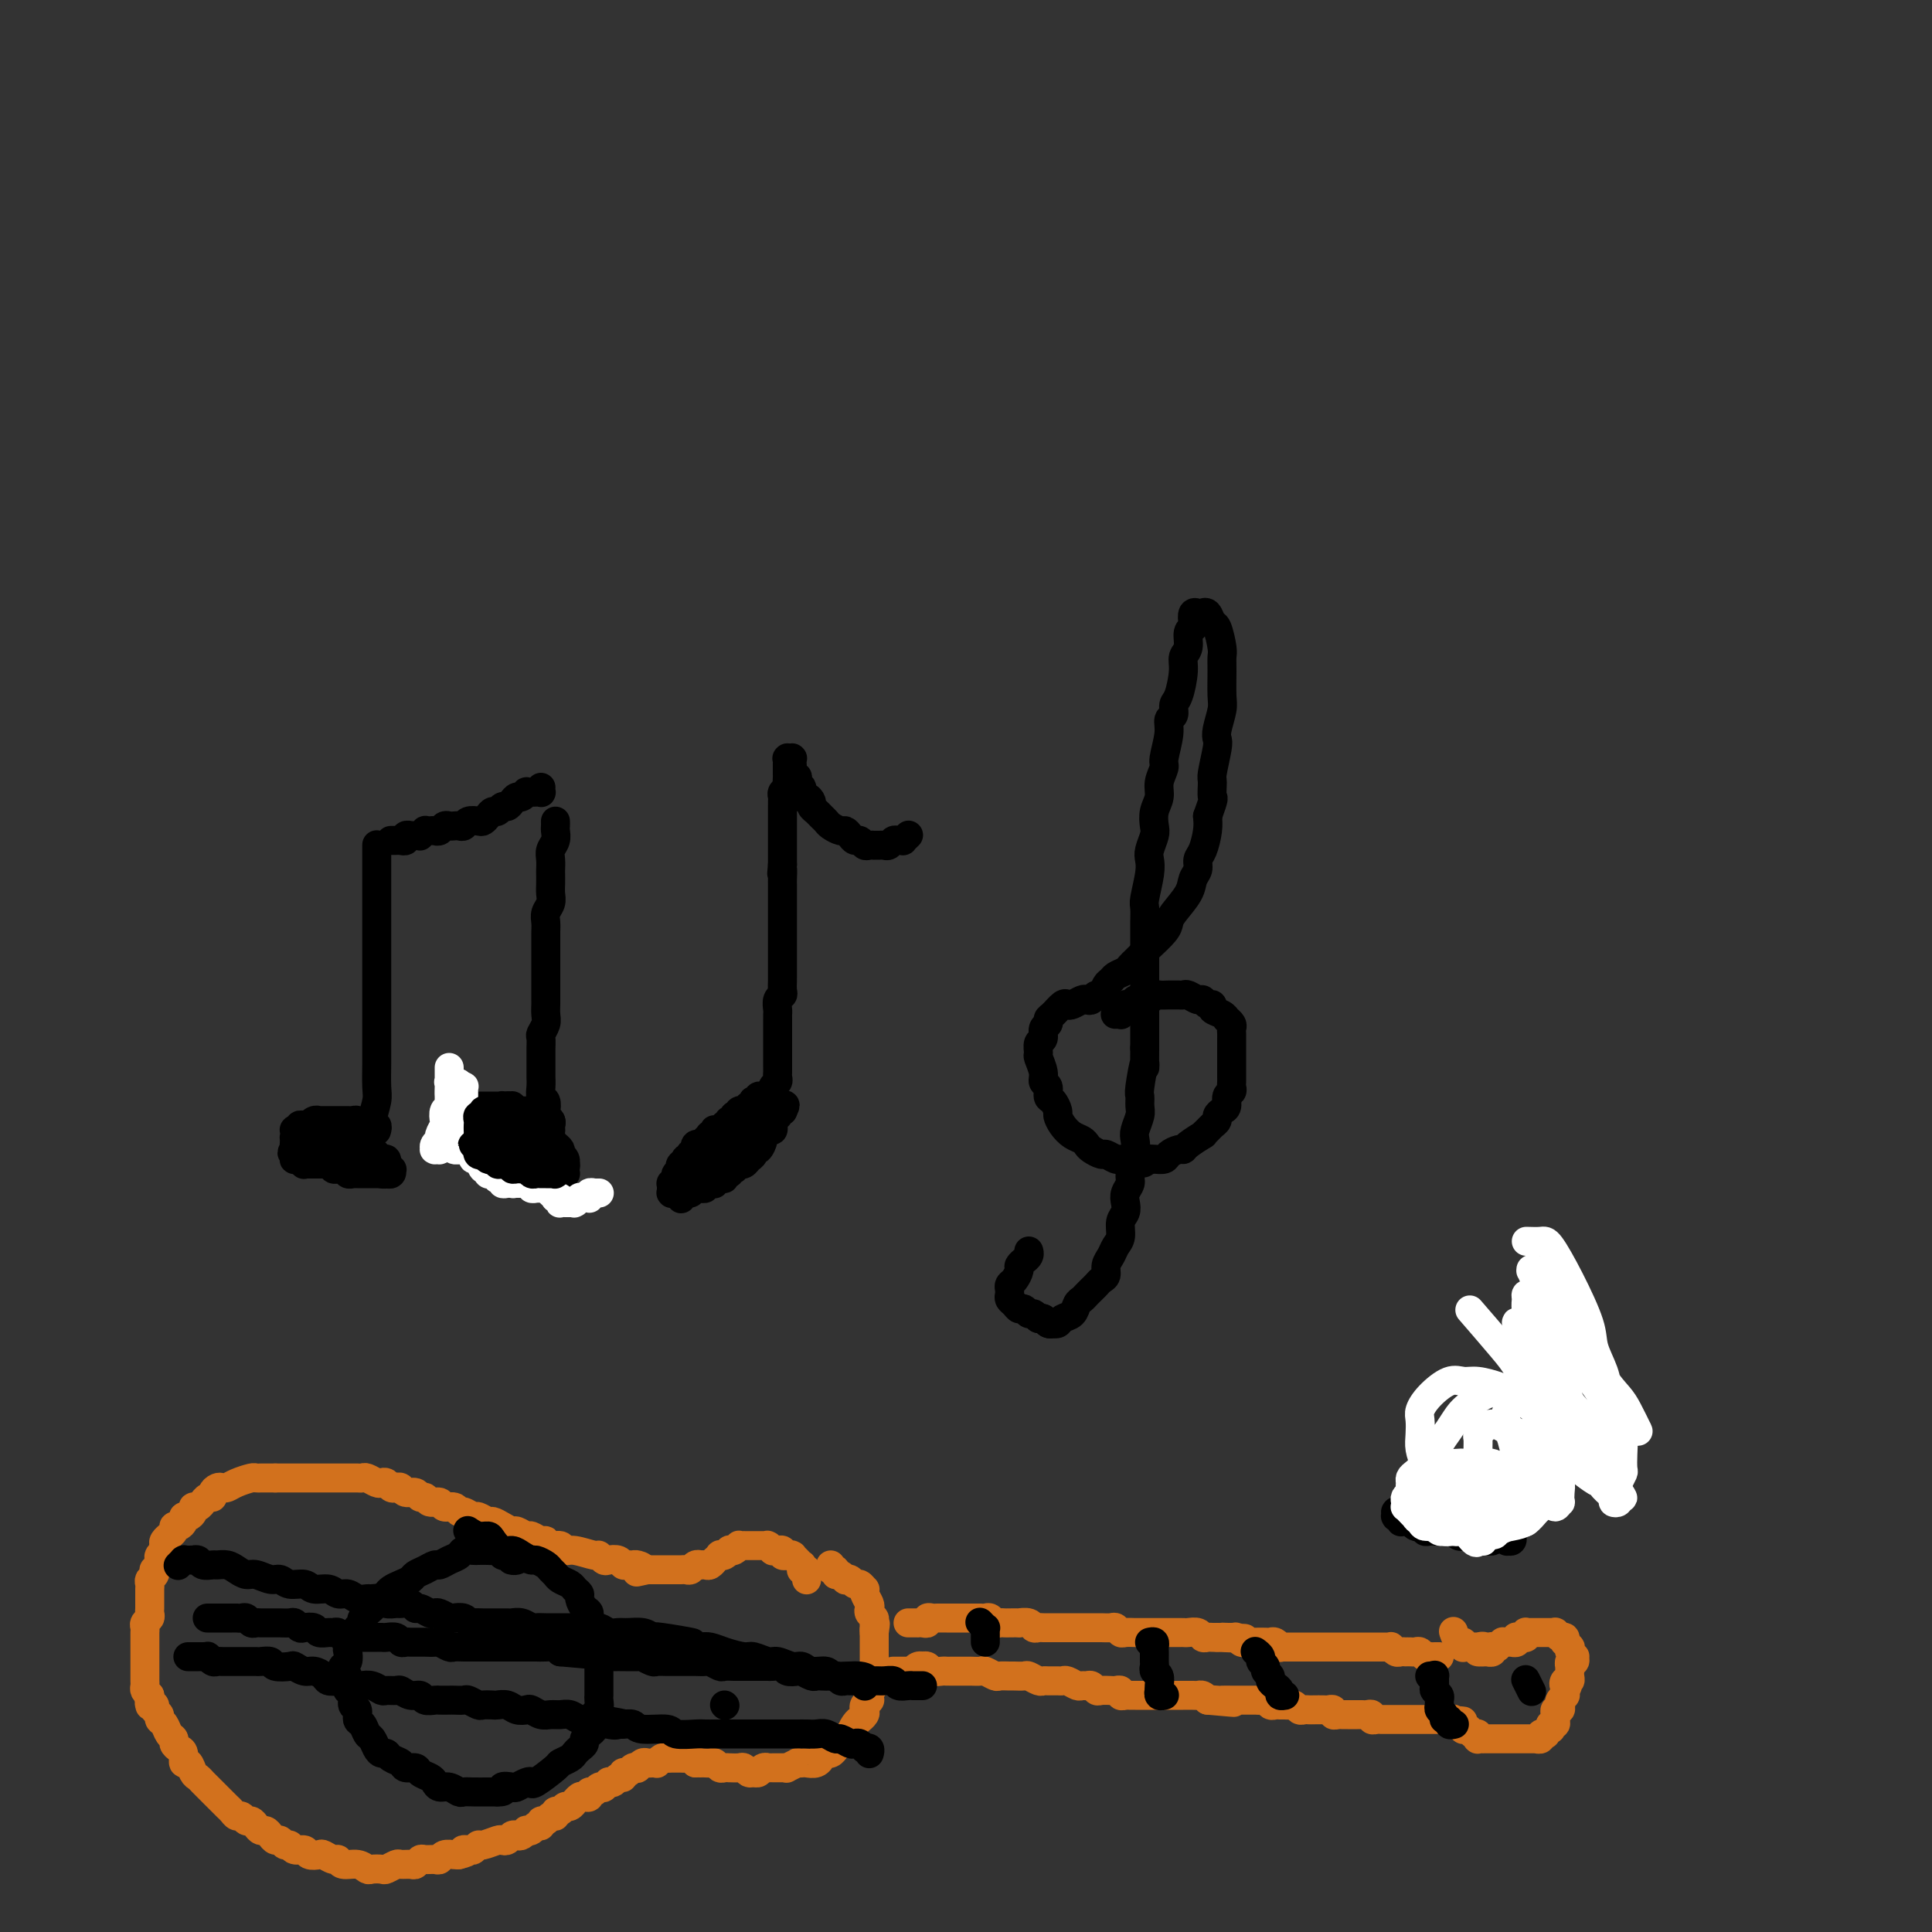<svg viewBox='0 0 400 400' version='1.1' xmlns='http://www.w3.org/2000/svg' xmlns:xlink='http://www.w3.org/1999/xlink'><rect x="0" y="0" width="400" height="400" fill="#333333" stroke="none"/><g fill='none' stroke='#000000' stroke-width='6' stroke-linecap='round' stroke-linejoin='round'><path d='M78,175c0.000,-0.090 0.000,-0.180 0,0c-0.000,0.180 -0.000,0.628 0,1c0.000,0.372 0.000,0.666 0,1c-0.000,0.334 -0.000,0.708 0,1c0.000,0.292 0.000,0.504 0,1c-0.000,0.496 -0.000,1.277 0,2c0.000,0.723 0.000,1.389 0,2c-0.000,0.611 -0.000,1.167 0,2c0.000,0.833 0.000,1.944 0,3c-0.000,1.056 -0.000,2.056 0,3c0.000,0.944 0.000,1.833 0,3c-0.000,1.167 -0.000,2.612 0,4c0.000,1.388 0.000,2.718 0,4c-0.000,1.282 -0.000,2.514 0,4c0.000,1.486 0.001,3.225 0,5c-0.001,1.775 -0.004,3.585 0,5c0.004,1.415 0.015,2.435 0,4c-0.015,1.565 -0.057,3.673 0,5c0.057,1.327 0.211,1.871 0,3c-0.211,1.129 -0.788,2.842 -1,4c-0.212,1.158 -0.061,1.759 0,2c0.061,0.241 0.030,0.120 0,0'/><path d='M77,235c-0.002,0.001 -0.004,0.001 0,0c0.004,-0.001 0.015,-0.004 0,0c-0.015,0.004 -0.057,0.015 0,0c0.057,-0.015 0.211,-0.057 0,0c-0.211,0.057 -0.788,0.211 -1,0c-0.212,-0.211 -0.061,-0.789 0,-1c0.061,-0.211 0.030,-0.057 0,0c-0.030,0.057 -0.061,0.015 0,0c0.061,-0.015 0.214,-0.004 0,0c-0.214,0.004 -0.793,0.001 -1,0c-0.207,-0.001 -0.040,-0.000 0,0c0.040,0.000 -0.045,0.000 0,0c0.045,-0.000 0.222,-0.000 0,0c-0.222,0.000 -0.843,0.000 -1,0c-0.157,-0.000 0.150,-0.000 0,0c-0.150,0.000 -0.757,0.000 -1,0c-0.243,-0.000 -0.121,-0.000 0,0c0.121,0.000 0.243,0.000 0,0c-0.243,-0.000 -0.850,-0.000 -1,0c-0.150,0.000 0.157,0.000 0,0c-0.157,-0.000 -0.778,-0.000 -1,0c-0.222,0.000 -0.046,0.000 0,0c0.046,-0.000 -0.039,-0.000 0,0c0.039,0.000 0.203,0.000 0,0c-0.203,-0.000 -0.771,-0.000 -1,0c-0.229,0.000 -0.118,0.000 0,0c0.118,-0.000 0.243,-0.000 0,0c-0.243,0.000 -0.853,0.000 -1,0c-0.147,-0.000 0.171,-0.000 0,0c-0.171,0.000 -0.829,0.000 -1,0c-0.171,-0.000 0.146,-0.001 0,0c-0.146,0.001 -0.756,0.004 -1,0c-0.244,-0.004 -0.122,-0.015 0,0c0.122,0.015 0.243,0.057 0,0c-0.243,-0.057 -0.849,-0.211 -1,0c-0.151,0.211 0.152,0.789 0,1c-0.152,0.211 -0.759,0.056 -1,0c-0.241,-0.056 -0.118,-0.011 0,0c0.118,0.011 0.229,-0.011 0,0c-0.229,0.011 -0.797,0.056 -1,0c-0.203,-0.056 -0.040,-0.211 0,0c0.040,0.211 -0.042,0.789 0,1c0.042,0.211 0.208,0.057 0,0c-0.208,-0.057 -0.792,-0.016 -1,0c-0.208,0.016 -0.042,0.008 0,0c0.042,-0.008 -0.042,-0.016 0,0c0.042,0.016 0.208,0.057 0,0c-0.208,-0.057 -0.792,-0.211 -1,0c-0.208,0.211 -0.042,0.788 0,1c0.042,0.212 -0.041,0.061 0,0c0.041,-0.061 0.207,-0.030 0,0c-0.207,0.030 -0.788,0.061 -1,0c-0.212,-0.061 -0.057,-0.212 0,0c0.057,0.212 0.015,0.789 0,1c-0.015,0.211 -0.004,0.057 0,0c0.004,-0.057 0.001,-0.015 0,0c-0.001,0.015 -0.000,0.004 0,0c0.000,-0.004 0.000,-0.001 0,0c-0.000,0.001 -0.000,0.001 0,0'/><path d='M61,238c-1.083,0.841 -0.291,0.943 0,1c0.291,0.057 0.082,0.068 0,0c-0.082,-0.068 -0.036,-0.214 0,0c0.036,0.214 0.061,0.790 0,1c-0.061,0.210 -0.209,0.055 0,0c0.209,-0.055 0.774,-0.011 1,0c0.226,0.011 0.112,-0.011 0,0c-0.112,0.011 -0.222,0.056 0,0c0.222,-0.056 0.776,-0.211 1,0c0.224,0.211 0.116,0.789 0,1c-0.116,0.211 -0.241,0.057 0,0c0.241,-0.057 0.848,-0.015 1,0c0.152,0.015 -0.151,0.004 0,0c0.151,-0.004 0.758,-0.001 1,0c0.242,0.001 0.121,0.000 0,0c-0.121,-0.000 -0.243,-0.000 0,0c0.243,0.000 0.849,-0.000 1,0c0.151,0.000 -0.153,0.000 0,0c0.153,-0.000 0.763,-0.001 1,0c0.237,0.001 0.101,0.004 0,0c-0.101,-0.004 -0.167,-0.015 0,0c0.167,0.015 0.567,0.057 1,0c0.433,-0.057 0.900,-0.211 1,0c0.100,0.211 -0.167,0.789 0,1c0.167,0.211 0.767,0.056 1,0c0.233,-0.056 0.100,-0.011 0,0c-0.100,0.011 -0.166,-0.011 0,0c0.166,0.011 0.565,0.056 1,0c0.435,-0.056 0.905,-0.211 1,0c0.095,0.211 -0.186,0.789 0,1c0.186,0.211 0.838,0.057 1,0c0.162,-0.057 -0.168,-0.015 0,0c0.168,0.015 0.834,0.004 1,0c0.166,-0.004 -0.167,-0.001 0,0c0.167,0.001 0.833,0.000 1,0c0.167,-0.000 -0.167,-0.000 0,0c0.167,0.000 0.833,0.000 1,0c0.167,-0.000 -0.167,-0.000 0,0c0.167,0.000 0.833,0.000 1,0c0.167,-0.000 -0.165,-0.000 0,0c0.165,0.000 0.829,0.000 1,0c0.171,-0.000 -0.150,-0.000 0,0c0.150,0.000 0.771,0.000 1,0c0.229,-0.000 0.065,-0.000 0,0c-0.065,0.000 -0.033,0.000 0,0'/><path d='M81,174c-0.008,-0.000 -0.016,-0.000 0,0c0.016,0.000 0.057,0.000 0,0c-0.057,-0.000 -0.213,-0.000 0,0c0.213,0.000 0.793,0.000 1,0c0.207,-0.000 0.040,-0.000 0,0c-0.040,0.000 0.046,0.001 0,0c-0.046,-0.001 -0.224,-0.004 0,0c0.224,0.004 0.848,0.015 1,0c0.152,-0.015 -0.170,-0.057 0,0c0.170,0.057 0.833,0.211 1,0c0.167,-0.211 -0.161,-0.789 0,-1c0.161,-0.211 0.813,-0.056 1,0c0.187,0.056 -0.089,0.011 0,0c0.089,-0.011 0.545,0.011 1,0c0.455,-0.011 0.910,-0.055 1,0c0.090,0.055 -0.183,0.211 0,0c0.183,-0.211 0.823,-0.788 1,-1c0.177,-0.212 -0.107,-0.061 0,0c0.107,0.061 0.606,0.030 1,0c0.394,-0.030 0.683,-0.061 1,0c0.317,0.061 0.662,0.212 1,0c0.338,-0.212 0.668,-0.788 1,-1c0.332,-0.212 0.665,-0.061 1,0c0.335,0.061 0.671,0.030 1,0c0.329,-0.030 0.651,-0.060 1,0c0.349,0.060 0.723,0.210 1,0c0.277,-0.210 0.455,-0.778 1,-1c0.545,-0.222 1.455,-0.097 2,0c0.545,0.097 0.723,0.166 1,0c0.277,-0.166 0.652,-0.565 1,-1c0.348,-0.435 0.671,-0.904 1,-1c0.329,-0.096 0.666,0.180 1,0c0.334,-0.180 0.667,-0.818 1,-1c0.333,-0.182 0.668,0.091 1,0c0.332,-0.091 0.662,-0.546 1,-1c0.338,-0.454 0.683,-0.906 1,-1c0.317,-0.094 0.606,0.171 1,0c0.394,-0.171 0.893,-0.778 1,-1c0.107,-0.222 -0.178,-0.060 0,0c0.178,0.060 0.818,0.017 1,0c0.182,-0.017 -0.095,-0.008 0,0c0.095,0.008 0.561,0.016 1,0c0.439,-0.016 0.850,-0.056 1,0c0.150,0.056 0.041,0.207 0,0c-0.041,-0.207 -0.012,-0.774 0,-1c0.012,-0.226 0.006,-0.113 0,0'/><path d='M115,170c0.008,0.357 0.016,0.714 0,1c-0.016,0.286 -0.057,0.500 0,1c0.057,0.500 0.211,1.285 0,2c-0.211,0.715 -0.789,1.360 -1,2c-0.211,0.640 -0.057,1.274 0,2c0.057,0.726 0.016,1.546 0,2c-0.016,0.454 -0.008,0.544 0,1c0.008,0.456 0.016,1.277 0,2c-0.016,0.723 -0.057,1.348 0,2c0.057,0.652 0.211,1.329 0,2c-0.211,0.671 -0.789,1.334 -1,2c-0.211,0.666 -0.057,1.333 0,2c0.057,0.667 0.015,1.333 0,2c-0.015,0.667 -0.004,1.333 0,2c0.004,0.667 0.001,1.333 0,2c-0.001,0.667 -0.000,1.334 0,2c0.000,0.666 0.000,1.329 0,2c-0.000,0.671 -0.000,1.349 0,2c0.000,0.651 0.001,1.276 0,2c-0.001,0.724 -0.004,1.546 0,2c0.004,0.454 0.015,0.540 0,1c-0.015,0.460 -0.057,1.293 0,2c0.057,0.707 0.211,1.288 0,2c-0.211,0.712 -0.789,1.555 -1,2c-0.211,0.445 -0.057,0.490 0,1c0.057,0.510 0.015,1.484 0,2c-0.015,0.516 -0.004,0.575 0,1c0.004,0.425 0.000,1.217 0,2c-0.000,0.783 0.004,1.557 0,2c-0.004,0.443 -0.015,0.556 0,1c0.015,0.444 0.056,1.218 0,2c-0.056,0.782 -0.207,1.571 0,2c0.207,0.429 0.773,0.496 1,1c0.227,0.504 0.113,1.444 0,2c-0.113,0.556 -0.227,0.726 0,1c0.227,0.274 0.794,0.650 1,1c0.206,0.350 0.052,0.672 0,1c-0.052,0.328 -0.000,0.663 0,1c0.000,0.337 -0.052,0.678 0,1c0.052,0.322 0.206,0.625 0,1c-0.206,0.375 -0.773,0.821 -1,1c-0.227,0.179 -0.113,0.089 0,0'/><path d='M114,234c0.001,-0.032 0.001,-0.065 0,0c-0.001,0.065 -0.004,0.227 0,0c0.004,-0.227 0.015,-0.845 0,-1c-0.015,-0.155 -0.056,0.151 0,0c0.056,-0.151 0.207,-0.758 0,-1c-0.207,-0.242 -0.774,-0.118 -1,0c-0.226,0.118 -0.112,0.229 0,0c0.112,-0.229 0.222,-0.797 0,-1c-0.222,-0.203 -0.776,-0.040 -1,0c-0.224,0.040 -0.117,-0.042 0,0c0.117,0.042 0.243,0.207 0,0c-0.243,-0.207 -0.854,-0.788 -1,-1c-0.146,-0.212 0.172,-0.057 0,0c-0.172,0.057 -0.835,0.015 -1,0c-0.165,-0.015 0.167,-0.004 0,0c-0.167,0.004 -0.832,0.001 -1,0c-0.168,-0.001 0.161,-0.000 0,0c-0.161,0.000 -0.813,0.000 -1,0c-0.187,-0.000 0.089,-0.000 0,0c-0.089,0.000 -0.545,0.001 -1,0c-0.455,-0.001 -0.911,-0.004 -1,0c-0.089,0.004 0.187,0.015 0,0c-0.187,-0.015 -0.837,-0.057 -1,0c-0.163,0.057 0.163,0.211 0,0c-0.163,-0.211 -0.813,-0.789 -1,-1c-0.187,-0.211 0.090,-0.057 0,0c-0.090,0.057 -0.545,0.015 -1,0c-0.455,-0.015 -0.909,-0.004 -1,0c-0.091,0.004 0.182,0.001 0,0c-0.182,-0.001 -0.818,-0.000 -1,0c-0.182,0.000 0.091,-0.000 0,0c-0.091,0.000 -0.545,0.000 -1,0c-0.455,-0.000 -0.911,-0.001 -1,0c-0.089,0.001 0.187,0.004 0,0c-0.187,-0.004 -0.839,-0.015 -1,0c-0.161,0.015 0.167,0.057 0,0c-0.167,-0.057 -0.830,-0.211 -1,0c-0.170,0.211 0.152,0.789 0,1c-0.152,0.211 -0.776,0.056 -1,0c-0.224,-0.056 -0.046,-0.011 0,0c0.046,0.011 -0.041,-0.011 0,0c0.041,0.011 0.208,0.054 0,0c-0.208,-0.054 -0.792,-0.207 -1,0c-0.208,0.207 -0.042,0.772 0,1c0.042,0.228 -0.041,0.117 0,0c0.041,-0.117 0.207,-0.241 0,0c-0.207,0.241 -0.786,0.848 -1,1c-0.214,0.152 -0.061,-0.152 0,0c0.061,0.152 0.031,0.759 0,1c-0.031,0.241 -0.062,0.118 0,0c0.062,-0.118 0.217,-0.229 0,0c-0.217,0.229 -0.804,0.797 -1,1c-0.196,0.203 0.000,0.040 0,0c-0.000,-0.040 -0.197,0.042 0,0c0.197,-0.042 0.789,-0.208 1,0c0.211,0.208 0.043,0.791 0,1c-0.043,0.209 0.040,0.046 0,0c-0.040,-0.046 -0.203,0.026 0,0c0.203,-0.026 0.772,-0.150 1,0c0.228,0.150 0.114,0.575 0,1'/><path d='M95,236c-0.524,1.099 -0.332,0.346 0,0c0.332,-0.346 0.806,-0.285 1,0c0.194,0.285 0.109,0.794 0,1c-0.109,0.206 -0.240,0.108 0,0c0.240,-0.108 0.853,-0.225 1,0c0.147,0.225 -0.172,0.792 0,1c0.172,0.208 0.833,0.056 1,0c0.167,-0.056 -0.161,-0.016 0,0c0.161,0.016 0.813,0.008 1,0c0.187,-0.008 -0.089,-0.016 0,0c0.089,0.016 0.545,0.057 1,0c0.455,-0.057 0.911,-0.211 1,0c0.089,0.211 -0.187,0.788 0,1c0.187,0.212 0.838,0.061 1,0c0.162,-0.061 -0.167,-0.030 0,0c0.167,0.030 0.828,0.060 1,0c0.172,-0.060 -0.146,-0.208 0,0c0.146,0.208 0.756,0.774 1,1c0.244,0.226 0.122,0.113 0,0c-0.122,-0.113 -0.244,-0.228 0,0c0.244,0.228 0.854,0.797 1,1c0.146,0.203 -0.172,0.041 0,0c0.172,-0.041 0.834,0.041 1,0c0.166,-0.041 -0.166,-0.203 0,0c0.166,0.203 0.828,0.771 1,1c0.172,0.229 -0.146,0.118 0,0c0.146,-0.118 0.756,-0.242 1,0c0.244,0.242 0.122,0.850 0,1c-0.122,0.150 -0.244,-0.157 0,0c0.244,0.157 0.853,0.778 1,1c0.147,0.222 -0.168,0.045 0,0c0.168,-0.045 0.820,0.040 1,0c0.180,-0.040 -0.110,-0.207 0,0c0.110,0.207 0.621,0.788 1,1c0.379,0.212 0.627,0.057 1,0c0.373,-0.057 0.871,-0.015 1,0c0.129,0.015 -0.110,0.004 0,0c0.110,-0.004 0.569,-0.000 1,0c0.431,0.000 0.833,-0.004 1,0c0.167,0.004 0.097,0.015 0,0c-0.097,-0.015 -0.223,-0.055 0,0c0.223,0.055 0.796,0.207 1,0c0.204,-0.207 0.041,-0.772 0,-1c-0.041,-0.228 0.042,-0.118 0,0c-0.042,0.118 -0.208,0.243 0,0c0.208,-0.243 0.789,-0.854 1,-1c0.211,-0.146 0.053,0.172 0,0c-0.053,-0.172 -0.000,-0.834 0,-1c0.000,-0.166 -0.051,0.166 0,0c0.051,-0.166 0.206,-0.828 0,-1c-0.206,-0.172 -0.772,0.146 -1,0c-0.228,-0.146 -0.118,-0.756 0,-1c0.118,-0.244 0.242,-0.121 0,0c-0.242,0.121 -0.852,0.240 -1,0c-0.148,-0.240 0.167,-0.839 0,-1c-0.167,-0.161 -0.814,0.114 -1,0c-0.186,-0.114 0.091,-0.619 0,-1c-0.091,-0.381 -0.550,-0.638 -1,-1c-0.450,-0.362 -0.890,-0.828 -1,-1c-0.110,-0.172 0.112,-0.049 0,0c-0.112,0.049 -0.556,0.025 -1,0'/><path d='M111,236c-1.179,-1.620 -1.625,-1.170 -2,-1c-0.375,0.170 -0.677,0.060 -1,0c-0.323,-0.060 -0.665,-0.069 -1,0c-0.335,0.069 -0.663,0.215 -1,0c-0.337,-0.215 -0.683,-0.790 -1,-1c-0.317,-0.210 -0.607,-0.056 -1,0c-0.393,0.056 -0.891,0.015 -1,0c-0.109,-0.015 0.171,-0.005 0,0c-0.171,0.005 -0.792,0.004 -1,0c-0.208,-0.004 -0.001,-0.012 0,0c0.001,0.012 -0.203,0.045 0,0c0.203,-0.045 0.813,-0.166 1,0c0.187,0.166 -0.048,0.619 0,1c0.048,0.381 0.380,0.690 1,1c0.620,0.310 1.528,0.623 2,1c0.472,0.377 0.509,0.819 1,1c0.491,0.181 1.438,0.101 2,0c0.562,-0.101 0.739,-0.223 1,0c0.261,0.223 0.606,0.793 1,1c0.394,0.207 0.839,0.053 1,0c0.161,-0.053 0.040,-0.003 0,0c-0.040,0.003 0.000,-0.041 0,0c-0.000,0.041 -0.041,0.166 0,0c0.041,-0.166 0.166,-0.622 0,-1c-0.166,-0.378 -0.621,-0.679 -1,-1c-0.379,-0.321 -0.683,-0.664 -1,-1c-0.317,-0.336 -0.648,-0.667 -1,-1c-0.352,-0.333 -0.724,-0.667 -1,-1c-0.276,-0.333 -0.455,-0.664 -1,-1c-0.545,-0.336 -1.455,-0.679 -2,-1c-0.545,-0.321 -0.724,-0.622 -1,-1c-0.276,-0.378 -0.648,-0.833 -1,-1c-0.352,-0.167 -0.683,-0.045 -1,0c-0.317,0.045 -0.621,0.015 -1,0c-0.379,-0.015 -0.833,-0.014 -1,0c-0.167,0.014 -0.046,0.041 0,0c0.046,-0.041 0.017,-0.152 0,0c-0.017,0.152 -0.020,0.565 0,1c0.020,0.435 0.065,0.890 0,1c-0.065,0.110 -0.239,-0.125 0,0c0.239,0.125 0.890,0.611 1,1c0.110,0.389 -0.321,0.683 0,1c0.321,0.317 1.395,0.658 2,1c0.605,0.342 0.739,0.684 1,1c0.261,0.316 0.647,0.607 1,1c0.353,0.393 0.673,0.890 1,1c0.327,0.110 0.662,-0.166 1,0c0.338,0.166 0.679,0.773 1,1c0.321,0.227 0.622,0.075 1,0c0.378,-0.075 0.834,-0.072 1,0c0.166,0.072 0.042,0.211 0,0c-0.042,-0.211 -0.000,-0.774 0,-1c0.000,-0.226 -0.040,-0.116 0,0c0.040,0.116 0.162,0.238 0,0c-0.162,-0.238 -0.607,-0.834 -1,-1c-0.393,-0.166 -0.734,0.100 -1,0c-0.266,-0.100 -0.456,-0.565 -1,-1c-0.544,-0.435 -1.441,-0.838 -2,-1c-0.559,-0.162 -0.779,-0.081 -1,0'/><path d='M104,235c-0.797,-0.558 -0.788,0.047 -1,0c-0.212,-0.047 -0.645,-0.746 -1,-1c-0.355,-0.254 -0.631,-0.064 -1,0c-0.369,0.064 -0.832,0.002 -1,0c-0.168,-0.002 -0.042,0.055 0,0c0.042,-0.055 0.000,-0.221 0,0c-0.000,0.221 0.042,0.829 0,1c-0.042,0.171 -0.167,-0.095 0,0c0.167,0.095 0.626,0.550 1,1c0.374,0.450 0.662,0.895 1,1c0.338,0.105 0.725,-0.131 1,0c0.275,0.131 0.437,0.628 1,1c0.563,0.372 1.528,0.617 2,1c0.472,0.383 0.452,0.902 1,1c0.548,0.098 1.663,-0.225 2,0c0.337,0.225 -0.106,0.999 0,1c0.106,0.001 0.760,-0.770 1,-1c0.240,-0.230 0.064,0.083 0,0c-0.064,-0.083 -0.017,-0.561 0,-1c0.017,-0.439 0.005,-0.840 0,-1c-0.005,-0.160 -0.002,-0.080 0,0'/><path d='M78,234c-0.033,0.113 -0.065,0.227 0,0c0.065,-0.227 0.229,-0.793 0,-1c-0.229,-0.207 -0.849,-0.054 -1,0c-0.151,0.054 0.167,0.011 0,0c-0.167,-0.011 -0.818,0.011 -1,0c-0.182,-0.011 0.106,-0.056 0,0c-0.106,0.056 -0.607,0.211 -1,0c-0.393,-0.211 -0.679,-0.789 -1,-1c-0.321,-0.211 -0.677,-0.057 -1,0c-0.323,0.057 -0.611,0.015 -1,0c-0.389,-0.015 -0.878,-0.004 -1,0c-0.122,0.004 0.122,0.001 0,0c-0.122,-0.001 -0.611,-0.000 -1,0c-0.389,0.000 -0.678,0.000 -1,0c-0.322,-0.000 -0.677,-0.001 -1,0c-0.323,0.001 -0.612,0.004 -1,0c-0.388,-0.004 -0.874,-0.015 -1,0c-0.126,0.015 0.107,0.057 0,0c-0.107,-0.057 -0.555,-0.212 -1,0c-0.445,0.212 -0.889,0.793 -1,1c-0.111,0.207 0.110,0.042 0,0c-0.110,-0.042 -0.551,0.040 -1,0c-0.449,-0.040 -0.905,-0.203 -1,0c-0.095,0.203 0.171,0.773 0,1c-0.171,0.227 -0.777,0.112 -1,0c-0.223,-0.112 -0.061,-0.223 0,0c0.061,0.223 0.020,0.778 0,1c-0.020,0.222 -0.020,0.111 0,0c0.020,-0.111 0.061,-0.222 0,0c-0.061,0.222 -0.223,0.778 0,1c0.223,0.222 0.832,0.111 1,0c0.168,-0.111 -0.106,-0.222 0,0c0.106,0.222 0.591,0.777 1,1c0.409,0.223 0.744,0.115 1,0c0.256,-0.115 0.435,-0.238 1,0c0.565,0.238 1.516,0.838 2,1c0.484,0.162 0.501,-0.115 1,0c0.499,0.115 1.482,0.623 2,1c0.518,0.377 0.573,0.623 1,1c0.427,0.377 1.228,0.885 2,1c0.772,0.115 1.516,-0.161 2,0c0.484,0.161 0.708,0.761 1,1c0.292,0.239 0.652,0.116 1,0c0.348,-0.116 0.686,-0.226 1,0c0.314,0.226 0.606,0.789 1,1c0.394,0.211 0.890,0.070 1,0c0.110,-0.070 -0.165,-0.070 0,0c0.165,0.070 0.769,0.211 1,0c0.231,-0.211 0.087,-0.773 0,-1c-0.087,-0.227 -0.117,-0.117 0,0c0.117,0.117 0.382,0.243 0,0c-0.382,-0.243 -1.412,-0.853 -2,-1c-0.588,-0.147 -0.735,0.171 -1,0c-0.265,-0.171 -0.648,-0.829 -1,-1c-0.352,-0.171 -0.672,0.146 -1,0c-0.328,-0.146 -0.665,-0.756 -1,-1c-0.335,-0.244 -0.667,-0.122 -1,0'/><path d='M74,239c-1.179,-0.559 -1.625,0.043 -2,0c-0.375,-0.043 -0.679,-0.729 -1,-1c-0.321,-0.271 -0.659,-0.125 -1,0c-0.341,0.125 -0.684,0.230 -1,0c-0.316,-0.230 -0.606,-0.795 -1,-1c-0.394,-0.205 -0.892,-0.051 -1,0c-0.108,0.051 0.174,-0.002 0,0c-0.174,0.002 -0.804,0.057 -1,0c-0.196,-0.057 0.042,-0.227 0,0c-0.042,0.227 -0.363,0.849 0,1c0.363,0.151 1.410,-0.171 2,0c0.590,0.171 0.724,0.834 1,1c0.276,0.166 0.693,-0.166 1,0c0.307,0.166 0.502,0.829 1,1c0.498,0.171 1.299,-0.150 2,0c0.701,0.150 1.302,0.772 2,1c0.698,0.228 1.494,0.061 2,0c0.506,-0.061 0.724,-0.015 1,0c0.276,0.015 0.611,0.000 1,0c0.389,-0.000 0.833,0.015 1,0c0.167,-0.015 0.056,-0.060 0,0c-0.056,0.060 -0.057,0.224 0,0c0.057,-0.224 0.171,-0.834 0,-1c-0.171,-0.166 -0.627,0.114 -1,0c-0.373,-0.114 -0.663,-0.623 -1,-1c-0.337,-0.377 -0.720,-0.623 -1,-1c-0.280,-0.377 -0.457,-0.886 -1,-1c-0.543,-0.114 -1.451,0.167 -2,0c-0.549,-0.167 -0.739,-0.781 -1,-1c-0.261,-0.219 -0.592,-0.045 -1,0c-0.408,0.045 -0.894,-0.041 -1,0c-0.106,0.041 0.168,0.210 0,0c-0.168,-0.210 -0.778,-0.798 -1,-1c-0.222,-0.202 -0.056,-0.016 0,0c0.056,0.016 0.003,-0.137 0,0c-0.003,0.137 0.044,0.562 0,1c-0.044,0.438 -0.181,0.887 0,1c0.181,0.113 0.678,-0.109 1,0c0.322,0.109 0.468,0.551 1,1c0.532,0.449 1.449,0.905 2,1c0.551,0.095 0.736,-0.170 1,0c0.264,0.170 0.606,0.775 1,1c0.394,0.225 0.839,0.072 1,0c0.161,-0.072 0.039,-0.061 0,0c-0.039,0.061 0.004,0.174 0,0c-0.004,-0.174 -0.057,-0.634 0,-1c0.057,-0.366 0.222,-0.638 0,-1c-0.222,-0.362 -0.833,-0.815 -1,-1c-0.167,-0.185 0.109,-0.102 0,0c-0.109,0.102 -0.604,0.224 -1,0c-0.396,-0.224 -0.695,-0.792 -1,-1c-0.305,-0.208 -0.618,-0.056 -1,0c-0.382,0.056 -0.834,0.015 -1,0c-0.166,-0.015 -0.048,-0.004 0,0c0.048,0.004 0.024,0.002 0,0'/><path d='M188,173c-0.032,0.031 -0.064,0.061 0,0c0.064,-0.061 0.224,-0.214 0,0c-0.224,0.214 -0.834,0.793 -1,1c-0.166,0.207 0.110,0.041 0,0c-0.110,-0.041 -0.607,0.041 -1,0c-0.393,-0.041 -0.684,-0.207 -1,0c-0.316,0.207 -0.658,0.788 -1,1c-0.342,0.212 -0.683,0.057 -1,0c-0.317,-0.057 -0.610,-0.014 -1,0c-0.390,0.014 -0.878,-0.000 -1,0c-0.122,0.000 0.122,0.015 0,0c-0.122,-0.015 -0.610,-0.059 -1,0c-0.390,0.059 -0.682,0.222 -1,0c-0.318,-0.222 -0.662,-0.829 -1,-1c-0.338,-0.171 -0.672,0.095 -1,0c-0.328,-0.095 -0.651,-0.550 -1,-1c-0.349,-0.450 -0.723,-0.894 -1,-1c-0.277,-0.106 -0.455,0.126 -1,0c-0.545,-0.126 -1.456,-0.611 -2,-1c-0.544,-0.389 -0.719,-0.681 -1,-1c-0.281,-0.319 -0.666,-0.664 -1,-1c-0.334,-0.336 -0.615,-0.662 -1,-1c-0.385,-0.338 -0.873,-0.687 -1,-1c-0.127,-0.313 0.106,-0.589 0,-1c-0.106,-0.411 -0.550,-0.955 -1,-1c-0.450,-0.045 -0.904,0.409 -1,0c-0.096,-0.409 0.167,-1.682 0,-2c-0.167,-0.318 -0.763,0.318 -1,0c-0.237,-0.318 -0.116,-1.592 0,-2c0.116,-0.408 0.227,0.049 0,0c-0.227,-0.049 -0.793,-0.605 -1,-1c-0.207,-0.395 -0.055,-0.628 0,-1c0.055,-0.372 0.015,-0.884 0,-1c-0.015,-0.116 -0.003,0.165 0,0c0.003,-0.165 -0.003,-0.776 0,-1c0.003,-0.224 0.015,-0.060 0,0c-0.015,0.060 -0.057,0.015 0,0c0.057,-0.015 0.211,-0.000 0,0c-0.211,0.000 -0.789,-0.015 -1,0c-0.211,0.015 -0.057,0.060 0,0c0.057,-0.060 0.015,-0.223 0,0c-0.015,0.223 -0.004,0.833 0,1c0.004,0.167 0.001,-0.110 0,0c-0.001,0.110 0.001,0.607 0,1c-0.001,0.393 -0.004,0.683 0,1c0.004,0.317 0.015,0.662 0,1c-0.015,0.338 -0.057,0.668 0,1c0.057,0.332 0.211,0.666 0,1c-0.211,0.334 -0.789,0.667 -1,1c-0.211,0.333 -0.057,0.665 0,1c0.057,0.335 0.015,0.671 0,1c-0.015,0.329 -0.004,0.650 0,1c0.004,0.350 0.001,0.728 0,1c-0.001,0.272 -0.000,0.439 0,1c0.000,0.561 0.000,1.515 0,2c-0.000,0.485 -0.000,0.500 0,1c0.000,0.500 0.000,1.485 0,2c-0.000,0.515 -0.000,0.562 0,1c0.000,0.438 0.000,1.268 0,2c-0.000,0.732 -0.000,1.366 0,2'/><path d='M162,179c-0.309,3.362 -0.083,1.267 0,1c0.083,-0.267 0.022,1.294 0,2c-0.022,0.706 -0.006,0.557 0,1c0.006,0.443 0.002,1.480 0,2c-0.002,0.520 -0.000,0.524 0,1c0.000,0.476 0.000,1.423 0,2c-0.000,0.577 -0.000,0.783 0,1c0.000,0.217 0.000,0.446 0,1c-0.000,0.554 -0.000,1.434 0,2c0.000,0.566 0.000,0.819 0,1c-0.000,0.181 -0.000,0.290 0,1c0.000,0.710 0.000,2.020 0,3c-0.000,0.980 -0.000,1.628 0,2c0.000,0.372 0.001,0.467 0,1c-0.001,0.533 -0.004,1.504 0,2c0.004,0.496 0.015,0.518 0,1c-0.015,0.482 -0.057,1.424 0,2c0.057,0.576 0.211,0.784 0,1c-0.211,0.216 -0.789,0.438 -1,1c-0.211,0.562 -0.057,1.464 0,2c0.057,0.536 0.015,0.707 0,1c-0.015,0.293 -0.004,0.707 0,1c0.004,0.293 0.001,0.464 0,1c-0.001,0.536 -0.000,1.438 0,2c0.000,0.562 0.000,0.784 0,1c-0.000,0.216 0.000,0.425 0,1c-0.000,0.575 -0.000,1.516 0,2c0.000,0.484 0.001,0.511 0,1c-0.001,0.489 -0.004,1.440 0,2c0.004,0.560 0.015,0.728 0,1c-0.015,0.272 -0.057,0.646 0,1c0.057,0.354 0.211,0.686 0,1c-0.211,0.314 -0.788,0.610 -1,1c-0.212,0.390 -0.061,0.875 0,1c0.061,0.125 0.030,-0.111 0,0c-0.030,0.111 -0.061,0.569 0,1c0.061,0.431 0.212,0.833 0,1c-0.212,0.167 -0.789,0.097 -1,0c-0.211,-0.097 -0.057,-0.222 0,0c0.057,0.222 0.015,0.792 0,1c-0.015,0.208 -0.004,0.056 0,0c0.004,-0.056 0.001,-0.015 0,0c-0.001,0.015 -0.000,0.004 0,0c0.000,-0.004 0.000,-0.001 0,0c-0.000,0.001 -0.000,0.000 0,0c0.000,-0.000 0.000,-0.000 0,0c-0.000,0.000 -0.000,0.001 0,0c0.000,-0.001 0.000,-0.004 0,0c-0.000,0.004 -0.000,0.015 0,0c0.000,-0.015 0.000,-0.057 0,0c-0.000,0.057 -0.000,0.211 0,0c0.000,-0.211 0.000,-0.788 0,-1c-0.000,-0.212 -0.000,-0.061 0,0c0.000,0.061 0.000,0.030 0,0'/><path d='M159,228c-0.464,7.580 -0.125,2.031 0,0c0.125,-2.031 0.034,-0.544 0,0c-0.034,0.544 -0.013,0.146 0,0c0.013,-0.146 0.018,-0.039 0,0c-0.018,0.039 -0.057,0.012 0,0c0.057,-0.012 0.211,-0.007 0,0c-0.211,0.007 -0.789,0.016 -1,0c-0.211,-0.016 -0.057,-0.057 0,0c0.057,0.057 0.016,0.212 0,0c-0.016,-0.212 -0.008,-0.790 0,-1c0.008,-0.210 0.016,-0.053 0,0c-0.016,0.053 -0.057,0.000 0,0c0.057,-0.000 0.212,0.052 0,0c-0.212,-0.052 -0.793,-0.210 -1,0c-0.207,0.210 -0.042,0.787 0,1c0.042,0.213 -0.040,0.061 0,0c0.040,-0.061 0.203,-0.030 0,0c-0.203,0.030 -0.771,0.060 -1,0c-0.229,-0.060 -0.118,-0.208 0,0c0.118,0.208 0.243,0.774 0,1c-0.243,0.226 -0.853,0.112 -1,0c-0.147,-0.112 0.171,-0.222 0,0c-0.171,0.222 -0.829,0.777 -1,1c-0.171,0.223 0.146,0.112 0,0c-0.146,-0.112 -0.756,-0.227 -1,0c-0.244,0.227 -0.122,0.797 0,1c0.122,0.203 0.243,0.039 0,0c-0.243,-0.039 -0.849,0.046 -1,0c-0.151,-0.046 0.152,-0.222 0,0c-0.152,0.222 -0.758,0.843 -1,1c-0.242,0.157 -0.121,-0.150 0,0c0.121,0.150 0.242,0.758 0,1c-0.242,0.242 -0.849,0.117 -1,0c-0.151,-0.117 0.152,-0.227 0,0c-0.152,0.227 -0.759,0.792 -1,1c-0.241,0.208 -0.116,0.060 0,0c0.116,-0.060 0.224,-0.030 0,0c-0.224,0.030 -0.778,0.061 -1,0c-0.222,-0.061 -0.111,-0.213 0,0c0.111,0.213 0.222,0.793 0,1c-0.222,0.207 -0.778,0.042 -1,0c-0.222,-0.042 -0.111,0.040 0,0c0.111,-0.040 0.222,-0.203 0,0c-0.222,0.203 -0.778,0.772 -1,1c-0.222,0.228 -0.111,0.114 0,0c0.111,-0.114 0.222,-0.228 0,0c-0.222,0.228 -0.777,0.797 -1,1c-0.223,0.203 -0.112,0.039 0,0c0.112,-0.039 0.227,0.046 0,0c-0.227,-0.046 -0.797,-0.222 -1,0c-0.203,0.222 -0.041,0.843 0,1c0.041,0.157 -0.041,-0.150 0,0c0.041,0.150 0.203,0.759 0,1c-0.203,0.241 -0.772,0.116 -1,0c-0.228,-0.116 -0.114,-0.224 0,0c0.114,0.224 0.227,0.778 0,1c-0.227,0.222 -0.793,0.111 -1,0c-0.207,-0.111 -0.056,-0.222 0,0c0.056,0.222 0.016,0.778 0,1c-0.016,0.222 -0.008,0.111 0,0'/><path d='M142,241c-2.569,2.027 -0.493,0.595 0,0c0.493,-0.595 -0.599,-0.351 -1,0c-0.401,0.351 -0.111,0.811 0,1c0.111,0.189 0.044,0.107 0,0c-0.044,-0.107 -0.065,-0.239 0,0c0.065,0.239 0.214,0.847 0,1c-0.214,0.153 -0.793,-0.151 -1,0c-0.207,0.151 -0.041,0.757 0,1c0.041,0.243 -0.041,0.122 0,0c0.041,-0.122 0.207,-0.244 0,0c-0.207,0.244 -0.788,0.854 -1,1c-0.212,0.146 -0.057,-0.171 0,0c0.057,0.171 0.014,0.830 0,1c-0.014,0.170 0.000,-0.151 0,0c-0.000,0.151 -0.014,0.772 0,1c0.014,0.228 0.057,0.061 0,0c-0.057,-0.061 -0.212,-0.017 0,0c0.212,0.017 0.793,0.008 1,0c0.207,-0.008 0.041,-0.015 0,0c-0.041,0.015 0.045,0.053 0,0c-0.045,-0.053 -0.219,-0.195 0,0c0.219,0.195 0.832,0.728 1,1c0.168,0.272 -0.109,0.283 0,0c0.109,-0.283 0.602,-0.861 1,-1c0.398,-0.139 0.699,0.160 1,0c0.301,-0.160 0.602,-0.779 1,-1c0.398,-0.221 0.894,-0.045 1,0c0.106,0.045 -0.178,-0.040 0,0c0.178,0.040 0.818,0.207 1,0c0.182,-0.207 -0.096,-0.786 0,-1c0.096,-0.214 0.564,-0.061 1,0c0.436,0.061 0.839,0.032 1,0c0.161,-0.032 0.081,-0.065 0,0c-0.081,0.065 -0.161,0.229 0,0c0.161,-0.229 0.564,-0.850 1,-1c0.436,-0.150 0.906,0.170 1,0c0.094,-0.170 -0.186,-0.829 0,-1c0.186,-0.171 0.838,0.147 1,0c0.162,-0.147 -0.168,-0.757 0,-1c0.168,-0.243 0.833,-0.117 1,0c0.167,0.117 -0.163,0.224 0,0c0.163,-0.224 0.818,-0.781 1,-1c0.182,-0.219 -0.110,-0.101 0,0c0.110,0.101 0.621,0.187 1,0c0.379,-0.187 0.627,-0.645 1,-1c0.373,-0.355 0.870,-0.605 1,-1c0.130,-0.395 -0.106,-0.933 0,-1c0.106,-0.067 0.554,0.337 1,0c0.446,-0.337 0.890,-1.414 1,-2c0.110,-0.586 -0.115,-0.682 0,-1c0.115,-0.318 0.570,-0.860 1,-1c0.430,-0.140 0.833,0.121 1,0c0.167,-0.121 0.096,-0.625 0,-1c-0.096,-0.375 -0.218,-0.622 0,-1c0.218,-0.378 0.776,-0.886 1,-1c0.224,-0.114 0.112,0.166 0,0c-0.112,-0.166 -0.226,-0.776 0,-1c0.226,-0.224 0.792,-0.060 1,0c0.208,0.060 0.060,0.017 0,0c-0.060,-0.017 -0.030,-0.009 0,0'/><path d='M162,230c1.088,-1.773 0.307,-1.207 0,-1c-0.307,0.207 -0.139,0.054 0,0c0.139,-0.054 0.250,-0.011 0,0c-0.250,0.011 -0.859,-0.012 -1,0c-0.141,0.012 0.187,0.060 0,0c-0.187,-0.060 -0.890,-0.227 -1,0c-0.110,0.227 0.374,0.850 0,1c-0.374,0.150 -1.606,-0.171 -2,0c-0.394,0.171 0.049,0.833 0,1c-0.049,0.167 -0.591,-0.163 -1,0c-0.409,0.163 -0.687,0.817 -1,1c-0.313,0.183 -0.661,-0.105 -1,0c-0.339,0.105 -0.668,0.602 -1,1c-0.332,0.398 -0.667,0.698 -1,1c-0.333,0.302 -0.662,0.607 -1,1c-0.338,0.393 -0.683,0.875 -1,1c-0.317,0.125 -0.607,-0.106 -1,0c-0.393,0.106 -0.890,0.551 -1,1c-0.110,0.449 0.167,0.904 0,1c-0.167,0.096 -0.777,-0.167 -1,0c-0.223,0.167 -0.060,0.763 0,1c0.060,0.237 0.016,0.116 0,0c-0.016,-0.116 -0.005,-0.228 0,0c0.005,0.228 0.004,0.794 0,1c-0.004,0.206 -0.012,0.052 0,0c0.012,-0.052 0.044,-0.002 0,0c-0.044,0.002 -0.163,-0.045 0,0c0.163,0.045 0.607,0.182 1,0c0.393,-0.182 0.736,-0.684 1,-1c0.264,-0.316 0.448,-0.448 1,-1c0.552,-0.552 1.472,-1.524 2,-2c0.528,-0.476 0.664,-0.454 1,-1c0.336,-0.546 0.872,-1.659 1,-2c0.128,-0.341 -0.151,0.090 0,0c0.151,-0.090 0.731,-0.701 1,-1c0.269,-0.299 0.227,-0.287 0,0c-0.227,0.287 -0.638,0.851 -1,1c-0.362,0.149 -0.674,-0.115 -1,0c-0.326,0.115 -0.665,0.608 -1,1c-0.335,0.392 -0.667,0.682 -1,1c-0.333,0.318 -0.668,0.664 -1,1c-0.332,0.336 -0.662,0.663 -1,1c-0.338,0.337 -0.683,0.683 -1,1c-0.317,0.317 -0.607,0.606 -1,1c-0.393,0.394 -0.890,0.894 -1,1c-0.110,0.106 0.167,-0.182 0,0c-0.167,0.182 -0.776,0.833 -1,1c-0.224,0.167 -0.061,-0.152 0,0c0.061,0.152 0.019,0.773 0,1c-0.019,0.227 -0.016,0.058 0,0c0.016,-0.058 0.046,-0.005 0,0c-0.046,0.005 -0.167,-0.039 0,0c0.167,0.039 0.622,0.163 1,0c0.378,-0.163 0.679,-0.611 1,-1c0.321,-0.389 0.663,-0.720 1,-1c0.337,-0.280 0.668,-0.509 1,-1c0.332,-0.491 0.666,-1.246 1,-2'/><path d='M151,237c0.839,-0.906 0.435,-1.171 0,-1c-0.435,0.171 -0.901,0.778 -1,1c-0.099,0.222 0.169,0.060 0,0c-0.169,-0.060 -0.776,-0.016 -1,0c-0.224,0.016 -0.064,0.005 0,0c0.064,-0.005 0.032,-0.002 0,0'/><path d='M231,210c0.031,-0.002 0.061,-0.004 0,0c-0.061,0.004 -0.214,0.015 0,0c0.214,-0.015 0.793,-0.055 1,0c0.207,0.055 0.041,0.207 0,0c-0.041,-0.207 0.045,-0.772 0,-1c-0.045,-0.228 -0.219,-0.117 0,0c0.219,0.117 0.832,0.242 1,0c0.168,-0.242 -0.110,-0.850 0,-1c0.110,-0.150 0.607,0.157 1,0c0.393,-0.157 0.683,-0.778 1,-1c0.317,-0.222 0.661,-0.045 1,0c0.339,0.045 0.672,-0.040 1,0c0.328,0.040 0.651,0.207 1,0c0.349,-0.207 0.723,-0.788 1,-1c0.277,-0.212 0.456,-0.057 1,0c0.544,0.057 1.454,0.014 2,0c0.546,-0.014 0.727,0.000 1,0c0.273,-0.000 0.636,-0.015 1,0c0.364,0.015 0.727,0.061 1,0c0.273,-0.061 0.456,-0.227 1,0c0.544,0.227 1.451,0.849 2,1c0.549,0.151 0.742,-0.167 1,0c0.258,0.167 0.581,0.819 1,1c0.419,0.181 0.934,-0.110 1,0c0.066,0.110 -0.318,0.621 0,1c0.318,0.379 1.339,0.626 2,1c0.661,0.374 0.962,0.874 1,1c0.038,0.126 -0.186,-0.121 0,0c0.186,0.121 0.782,0.610 1,1c0.218,0.390 0.058,0.681 0,1c-0.058,0.319 -0.016,0.667 0,1c0.016,0.333 0.004,0.653 0,1c-0.004,0.347 -0.001,0.723 0,1c0.001,0.277 0.000,0.455 0,1c-0.000,0.545 -0.000,1.455 0,2c0.000,0.545 0.000,0.723 0,1c-0.000,0.277 -0.000,0.651 0,1c0.000,0.349 0.001,0.671 0,1c-0.001,0.329 -0.004,0.664 0,1c0.004,0.336 0.016,0.671 0,1c-0.016,0.329 -0.060,0.651 0,1c0.060,0.349 0.222,0.723 0,1c-0.222,0.277 -0.829,0.455 -1,1c-0.171,0.545 0.095,1.455 0,2c-0.095,0.545 -0.550,0.723 -1,1c-0.450,0.277 -0.896,0.653 -1,1c-0.104,0.347 0.133,0.666 0,1c-0.133,0.334 -0.634,0.685 -1,1c-0.366,0.315 -0.595,0.596 -1,1c-0.405,0.404 -0.986,0.931 -1,1c-0.014,0.069 0.539,-0.318 0,0c-0.539,0.318 -2.171,1.343 -3,2c-0.829,0.657 -0.856,0.947 -1,1c-0.144,0.053 -0.406,-0.129 -1,0c-0.594,0.129 -1.520,0.571 -2,1c-0.480,0.429 -0.514,0.846 -1,1c-0.486,0.154 -1.425,0.044 -2,0c-0.575,-0.044 -0.788,-0.022 -1,0'/><path d='M238,240c-2.550,1.700 -0.925,0.452 -1,0c-0.075,-0.452 -1.850,-0.106 -3,0c-1.150,0.106 -1.674,-0.027 -2,0c-0.326,0.027 -0.455,0.215 -1,0c-0.545,-0.215 -1.507,-0.831 -2,-1c-0.493,-0.169 -0.516,0.110 -1,0c-0.484,-0.110 -1.429,-0.610 -2,-1c-0.571,-0.390 -0.770,-0.672 -1,-1c-0.230,-0.328 -0.492,-0.703 -1,-1c-0.508,-0.297 -1.263,-0.517 -2,-1c-0.737,-0.483 -1.455,-1.227 -2,-2c-0.545,-0.773 -0.915,-1.573 -1,-2c-0.085,-0.427 0.117,-0.481 0,-1c-0.117,-0.519 -0.552,-1.503 -1,-2c-0.448,-0.497 -0.908,-0.508 -1,-1c-0.092,-0.492 0.186,-1.464 0,-2c-0.186,-0.536 -0.836,-0.634 -1,-1c-0.164,-0.366 0.156,-1.000 0,-2c-0.156,-1.000 -0.789,-2.366 -1,-3c-0.211,-0.634 -0.000,-0.537 0,-1c0.000,-0.463 -0.211,-1.486 0,-2c0.211,-0.514 0.843,-0.518 1,-1c0.157,-0.482 -0.162,-1.443 0,-2c0.162,-0.557 0.803,-0.710 1,-1c0.197,-0.290 -0.050,-0.718 0,-1c0.050,-0.282 0.398,-0.419 1,-1c0.602,-0.581 1.456,-1.606 2,-2c0.544,-0.394 0.776,-0.157 1,0c0.224,0.157 0.441,0.234 1,0c0.559,-0.234 1.459,-0.779 2,-1c0.541,-0.221 0.722,-0.119 1,0c0.278,0.119 0.652,0.253 1,0c0.348,-0.253 0.670,-0.894 1,-1c0.330,-0.106 0.670,0.322 1,0c0.330,-0.322 0.652,-1.396 1,-2c0.348,-0.604 0.723,-0.739 1,-1c0.277,-0.261 0.455,-0.647 1,-1c0.545,-0.353 1.456,-0.672 2,-1c0.544,-0.328 0.721,-0.663 1,-1c0.279,-0.337 0.659,-0.674 1,-1c0.341,-0.326 0.641,-0.640 1,-1c0.359,-0.360 0.777,-0.766 1,-1c0.223,-0.234 0.253,-0.296 1,-1c0.747,-0.704 2.213,-2.051 3,-3c0.787,-0.949 0.894,-1.500 1,-2c0.106,-0.500 0.210,-0.949 1,-2c0.790,-1.051 2.267,-2.702 3,-4c0.733,-1.298 0.722,-2.241 1,-3c0.278,-0.759 0.845,-1.333 1,-2c0.155,-0.667 -0.103,-1.426 0,-2c0.103,-0.574 0.566,-0.962 1,-2c0.434,-1.038 0.838,-2.725 1,-4c0.162,-1.275 0.081,-2.137 0,-3'/><path d='M250,169c1.615,-4.449 1.151,-3.573 1,-4c-0.151,-0.427 0.011,-2.157 0,-3c-0.011,-0.843 -0.195,-0.799 0,-2c0.195,-1.201 0.770,-3.645 1,-5c0.230,-1.355 0.114,-1.619 0,-2c-0.114,-0.381 -0.227,-0.879 0,-2c0.227,-1.121 0.794,-2.864 1,-4c0.206,-1.136 0.052,-1.664 0,-3c-0.052,-1.336 -0.003,-3.480 0,-5c0.003,-1.520 -0.040,-2.415 0,-3c0.040,-0.585 0.164,-0.861 0,-2c-0.164,-1.139 -0.617,-3.142 -1,-4c-0.383,-0.858 -0.695,-0.570 -1,-1c-0.305,-0.430 -0.603,-1.579 -1,-2c-0.397,-0.421 -0.895,-0.115 -1,0c-0.105,0.115 0.182,0.037 0,0c-0.182,-0.037 -0.832,-0.035 -1,0c-0.168,0.035 0.147,0.101 0,0c-0.147,-0.101 -0.756,-0.371 -1,0c-0.244,0.371 -0.122,1.383 0,2c0.122,0.617 0.244,0.837 0,1c-0.244,0.163 -0.853,0.267 -1,1c-0.147,0.733 0.167,2.093 0,3c-0.167,0.907 -0.814,1.360 -1,2c-0.186,0.640 0.090,1.466 0,3c-0.090,1.534 -0.545,3.777 -1,5c-0.455,1.223 -0.911,1.427 -1,2c-0.089,0.573 0.187,1.514 0,2c-0.187,0.486 -0.839,0.517 -1,1c-0.161,0.483 0.168,1.417 0,3c-0.168,1.583 -0.833,3.816 -1,5c-0.167,1.184 0.165,1.318 0,2c-0.165,0.682 -0.828,1.911 -1,3c-0.172,1.089 0.146,2.039 0,3c-0.146,0.961 -0.757,1.934 -1,3c-0.243,1.066 -0.117,2.226 0,3c0.117,0.774 0.224,1.164 0,2c-0.224,0.836 -0.778,2.120 -1,3c-0.222,0.880 -0.112,1.356 0,2c0.112,0.644 0.226,1.456 0,3c-0.226,1.544 -0.793,3.820 -1,5c-0.207,1.180 -0.056,1.266 0,2c0.056,0.734 0.015,2.118 0,3c-0.015,0.882 -0.004,1.261 0,2c0.004,0.739 0.001,1.837 0,3c-0.001,1.163 -0.000,2.392 0,4c0.000,1.608 0.000,3.594 0,5c-0.000,1.406 -0.000,2.233 0,3c0.000,0.767 0.000,1.476 0,2c-0.000,0.524 -0.000,0.864 0,2c0.000,1.136 0.000,3.068 0,5'/><path d='M237,217c-0.094,6.744 0.172,3.104 0,3c-0.172,-0.104 -0.782,3.327 -1,5c-0.218,1.673 -0.045,1.588 0,2c0.045,0.412 -0.040,1.319 0,2c0.040,0.681 0.203,1.134 0,2c-0.203,0.866 -0.771,2.143 -1,3c-0.229,0.857 -0.118,1.293 0,2c0.118,0.707 0.241,1.684 0,3c-0.241,1.316 -0.848,2.972 -1,4c-0.152,1.028 0.151,1.429 0,2c-0.151,0.571 -0.758,1.311 -1,2c-0.242,0.689 -0.121,1.325 0,2c0.121,0.675 0.240,1.388 0,2c-0.240,0.612 -0.839,1.122 -1,2c-0.161,0.878 0.115,2.123 0,3c-0.115,0.877 -0.622,1.387 -1,2c-0.378,0.613 -0.626,1.330 -1,2c-0.374,0.670 -0.874,1.293 -1,2c-0.126,0.707 0.121,1.499 0,2c-0.121,0.501 -0.610,0.712 -1,1c-0.390,0.288 -0.682,0.654 -1,1c-0.318,0.346 -0.661,0.674 -1,1c-0.339,0.326 -0.672,0.650 -1,1c-0.328,0.350 -0.651,0.724 -1,1c-0.349,0.276 -0.724,0.452 -1,1c-0.276,0.548 -0.451,1.467 -1,2c-0.549,0.533 -1.471,0.680 -2,1c-0.529,0.320 -0.666,0.814 -1,1c-0.334,0.186 -0.864,0.064 -1,0c-0.136,-0.064 0.121,-0.070 0,0c-0.121,0.070 -0.620,0.215 -1,0c-0.380,-0.215 -0.641,-0.789 -1,-1c-0.359,-0.211 -0.817,-0.060 -1,0c-0.183,0.060 -0.092,0.030 0,0'/><path d='M218,274c-0.024,0.009 -0.048,0.018 0,0c0.048,-0.018 0.168,-0.061 0,0c-0.168,0.061 -0.622,0.228 -1,0c-0.378,-0.228 -0.679,-0.850 -1,-1c-0.321,-0.150 -0.664,0.171 -1,0c-0.336,-0.171 -0.667,-0.833 -1,-1c-0.333,-0.167 -0.667,0.163 -1,0c-0.333,-0.163 -0.664,-0.817 -1,-1c-0.336,-0.183 -0.678,0.106 -1,0c-0.322,-0.106 -0.623,-0.606 -1,-1c-0.377,-0.394 -0.830,-0.682 -1,-1c-0.170,-0.318 -0.055,-0.666 0,-1c0.055,-0.334 0.052,-0.652 0,-1c-0.052,-0.348 -0.154,-0.724 0,-1c0.154,-0.276 0.563,-0.452 1,-1c0.437,-0.548 0.901,-1.466 1,-2c0.099,-0.534 -0.166,-0.682 0,-1c0.166,-0.318 0.762,-0.807 1,-1c0.238,-0.193 0.116,-0.090 0,0c-0.116,0.090 -0.227,0.168 0,0c0.227,-0.168 0.793,-0.581 1,-1c0.207,-0.419 0.056,-0.844 0,-1c-0.056,-0.156 -0.016,-0.045 0,0c0.016,0.045 0.008,0.022 0,0'/></g>
<g fill='none' stroke='#D2711D' stroke-width='6' stroke-linecap='round' stroke-linejoin='round'><path d='M167,327c-0.000,-0.030 -0.000,-0.060 0,0c0.000,0.060 0.001,0.208 0,0c-0.001,-0.208 -0.004,-0.774 0,-1c0.004,-0.226 0.015,-0.112 0,0c-0.015,0.112 -0.057,0.222 0,0c0.057,-0.222 0.212,-0.776 0,-1c-0.212,-0.224 -0.793,-0.116 -1,0c-0.207,0.116 -0.042,0.241 0,0c0.042,-0.241 -0.040,-0.848 0,-1c0.040,-0.152 0.203,0.152 0,0c-0.203,-0.152 -0.773,-0.759 -1,-1c-0.227,-0.241 -0.112,-0.117 0,0c0.112,0.117 0.222,0.228 0,0c-0.222,-0.228 -0.776,-0.793 -1,-1c-0.224,-0.207 -0.117,-0.054 0,0c0.117,0.054 0.243,0.011 0,0c-0.243,-0.011 -0.854,0.011 -1,0c-0.146,-0.011 0.172,-0.055 0,0c-0.172,0.055 -0.835,0.211 -1,0c-0.165,-0.211 0.167,-0.788 0,-1c-0.167,-0.212 -0.833,-0.061 -1,0c-0.167,0.061 0.165,0.030 0,0c-0.165,-0.030 -0.828,-0.061 -1,0c-0.172,0.061 0.146,0.212 0,0c-0.146,-0.212 -0.756,-0.789 -1,-1c-0.244,-0.211 -0.122,-0.057 0,0c0.122,0.057 0.244,0.015 0,0c-0.244,-0.015 -0.854,-0.004 -1,0c-0.146,0.004 0.172,0.001 0,0c-0.172,-0.001 -0.833,-0.000 -1,0c-0.167,0.000 0.162,0.000 0,0c-0.162,-0.000 -0.813,-0.000 -1,0c-0.187,0.000 0.089,0.000 0,0c-0.089,-0.000 -0.545,-0.001 -1,0c-0.455,0.001 -0.909,0.004 -1,0c-0.091,-0.004 0.182,-0.015 0,0c-0.182,0.015 -0.819,0.056 -1,0c-0.181,-0.056 0.092,-0.207 0,0c-0.092,0.207 -0.551,0.774 -1,1c-0.449,0.226 -0.890,0.112 -1,0c-0.110,-0.112 0.110,-0.222 0,0c-0.110,0.222 -0.550,0.776 -1,1c-0.450,0.224 -0.908,0.116 -1,0c-0.092,-0.116 0.183,-0.241 0,0c-0.183,0.241 -0.824,0.849 -1,1c-0.176,0.151 0.111,-0.155 0,0c-0.111,0.155 -0.621,0.773 -1,1c-0.379,0.227 -0.626,0.065 -1,0c-0.374,-0.065 -0.874,-0.031 -1,0c-0.126,0.031 0.121,0.061 0,0c-0.121,-0.061 -0.610,-0.212 -1,0c-0.390,0.212 -0.682,0.789 -1,1c-0.318,0.211 -0.663,0.057 -1,0c-0.337,-0.057 -0.668,-0.015 -1,0c-0.332,0.015 -0.666,0.004 -1,0c-0.334,-0.004 -0.670,-0.001 -1,0c-0.330,0.001 -0.656,0.000 -1,0c-0.344,-0.000 -0.708,-0.000 -1,0c-0.292,0.000 -0.512,0.000 -1,0c-0.488,-0.000 -1.244,-0.000 -2,0'/><path d='M134,325c-3.892,0.834 -1.620,0.421 -1,0c0.620,-0.421 -0.410,-0.848 -1,-1c-0.590,-0.152 -0.739,-0.027 -1,0c-0.261,0.027 -0.633,-0.044 -1,0c-0.367,0.044 -0.729,0.204 -1,0c-0.271,-0.204 -0.451,-0.772 -1,-1c-0.549,-0.228 -1.467,-0.118 -2,0c-0.533,0.118 -0.682,0.243 -1,0c-0.318,-0.243 -0.805,-0.854 -1,-1c-0.195,-0.146 -0.097,0.172 -1,0c-0.903,-0.172 -2.805,-0.835 -4,-1c-1.195,-0.165 -1.681,0.167 -2,0c-0.319,-0.167 -0.471,-0.833 -1,-1c-0.529,-0.167 -1.436,0.167 -2,0c-0.564,-0.167 -0.785,-0.833 -1,-1c-0.215,-0.167 -0.424,0.166 -1,0c-0.576,-0.166 -1.519,-0.832 -2,-1c-0.481,-0.168 -0.500,0.161 -1,0c-0.500,-0.161 -1.481,-0.813 -2,-1c-0.519,-0.187 -0.577,0.089 -1,0c-0.423,-0.089 -1.212,-0.545 -2,-1c-0.788,-0.455 -1.577,-0.911 -2,-1c-0.423,-0.089 -0.481,0.187 -1,0c-0.519,-0.187 -1.500,-0.839 -2,-1c-0.500,-0.161 -0.519,0.168 -1,0c-0.481,-0.168 -1.423,-0.834 -2,-1c-0.577,-0.166 -0.788,0.167 -1,0c-0.212,-0.167 -0.424,-0.833 -1,-1c-0.576,-0.167 -1.517,0.167 -2,0c-0.483,-0.167 -0.510,-0.833 -1,-1c-0.490,-0.167 -1.445,0.167 -2,0c-0.555,-0.167 -0.712,-0.833 -1,-1c-0.288,-0.167 -0.707,0.165 -1,0c-0.293,-0.165 -0.460,-0.828 -1,-1c-0.540,-0.172 -1.454,0.146 -2,0c-0.546,-0.146 -0.724,-0.757 -1,-1c-0.276,-0.243 -0.650,-0.117 -1,0c-0.350,0.117 -0.675,0.224 -1,0c-0.325,-0.224 -0.650,-0.778 -1,-1c-0.350,-0.222 -0.724,-0.112 -1,0c-0.276,0.112 -0.456,0.226 -1,0c-0.544,-0.226 -1.454,-0.793 -2,-1c-0.546,-0.207 -0.727,-0.056 -1,0c-0.273,0.056 -0.636,0.015 -1,0c-0.364,-0.015 -0.727,-0.004 -1,0c-0.273,0.004 -0.455,0.001 -1,0c-0.545,-0.001 -1.455,-0.000 -2,0c-0.545,0.000 -0.727,0.000 -1,0c-0.273,-0.000 -0.636,-0.000 -1,0c-0.364,0.000 -0.727,0.000 -1,0c-0.273,-0.000 -0.454,-0.000 -1,0c-0.546,0.000 -1.456,0.000 -2,0c-0.544,-0.000 -0.723,-0.000 -1,0c-0.277,0.000 -0.652,0.000 -1,0c-0.348,-0.000 -0.671,-0.000 -1,0c-0.329,0.000 -0.666,0.000 -1,0c-0.334,-0.000 -0.667,-0.000 -1,0c-0.333,0.000 -0.667,0.000 -1,0c-0.333,-0.000 -0.667,-0.000 -1,0'/><path d='M57,306c-3.117,-0.000 -1.411,-0.001 -1,0c0.411,0.001 -0.474,0.003 -1,0c-0.526,-0.003 -0.694,-0.011 -1,0c-0.306,0.011 -0.750,0.042 -1,0c-0.250,-0.042 -0.304,-0.155 -1,0c-0.696,0.155 -2.033,0.580 -3,1c-0.967,0.420 -1.565,0.835 -2,1c-0.435,0.165 -0.708,0.082 -1,0c-0.292,-0.082 -0.604,-0.161 -1,0c-0.396,0.161 -0.876,0.564 -1,1c-0.124,0.436 0.108,0.905 0,1c-0.108,0.095 -0.555,-0.186 -1,0c-0.445,0.186 -0.889,0.837 -1,1c-0.111,0.163 0.111,-0.163 0,0c-0.111,0.163 -0.556,0.813 -1,1c-0.444,0.187 -0.889,-0.091 -1,0c-0.111,0.091 0.111,0.550 0,1c-0.111,0.450 -0.556,0.890 -1,1c-0.444,0.110 -0.889,-0.112 -1,0c-0.111,0.112 0.110,0.556 0,1c-0.110,0.444 -0.550,0.889 -1,1c-0.450,0.111 -0.909,-0.111 -1,0c-0.091,0.111 0.186,0.554 0,1c-0.186,0.446 -0.833,0.893 -1,1c-0.167,0.107 0.148,-0.126 0,0c-0.148,0.126 -0.758,0.611 -1,1c-0.242,0.389 -0.116,0.681 0,1c0.116,0.319 0.224,0.664 0,1c-0.224,0.336 -0.778,0.664 -1,1c-0.222,0.336 -0.111,0.682 0,1c0.111,0.318 0.222,0.610 0,1c-0.222,0.390 -0.777,0.878 -1,1c-0.223,0.122 -0.112,-0.122 0,0c0.112,0.122 0.226,0.610 0,1c-0.226,0.390 -0.793,0.682 -1,1c-0.207,0.318 -0.056,0.664 0,1c0.056,0.336 0.015,0.664 0,1c-0.015,0.336 -0.004,0.682 0,1c0.004,0.318 0.001,0.610 0,1c-0.001,0.390 0.001,0.878 0,1c-0.001,0.122 -0.004,-0.122 0,0c0.004,0.122 0.015,0.610 0,1c-0.015,0.390 -0.057,0.682 0,1c0.057,0.318 0.211,0.663 0,1c-0.211,0.337 -0.789,0.668 -1,1c-0.211,0.332 -0.057,0.665 0,1c0.057,0.335 0.015,0.671 0,1c-0.015,0.329 -0.004,0.651 0,1c0.004,0.349 0.001,0.723 0,1c-0.001,0.277 -0.000,0.455 0,1c0.000,0.545 0.000,1.455 0,2c-0.000,0.545 -0.000,0.723 0,1c0.000,0.277 0.000,0.651 0,1c-0.000,0.349 -0.001,0.671 0,1c0.001,0.329 0.003,0.666 0,1c-0.003,0.334 -0.011,0.667 0,1c0.011,0.333 0.041,0.667 0,1c-0.041,0.333 -0.155,0.667 0,1c0.155,0.333 0.577,0.667 1,1'/><path d='M31,351c0.017,3.875 0.061,1.563 0,1c-0.061,-0.563 -0.227,0.623 0,1c0.227,0.377 0.849,-0.055 1,0c0.151,0.055 -0.167,0.596 0,1c0.167,0.404 0.819,0.672 1,1c0.181,0.328 -0.110,0.718 0,1c0.110,0.282 0.621,0.457 1,1c0.379,0.543 0.627,1.453 1,2c0.373,0.547 0.870,0.729 1,1c0.130,0.271 -0.106,0.631 0,1c0.106,0.369 0.553,0.747 1,1c0.447,0.253 0.893,0.382 1,1c0.107,0.618 -0.126,1.724 0,2c0.126,0.276 0.611,-0.277 1,0c0.389,0.277 0.682,1.384 1,2c0.318,0.616 0.663,0.743 1,1c0.337,0.257 0.668,0.646 1,1c0.332,0.354 0.666,0.672 1,1c0.334,0.328 0.667,0.665 1,1c0.333,0.335 0.667,0.668 1,1c0.333,0.332 0.667,0.662 1,1c0.333,0.338 0.667,0.683 1,1c0.333,0.317 0.667,0.606 1,1c0.333,0.394 0.667,0.893 1,1c0.333,0.107 0.667,-0.178 1,0c0.333,0.178 0.667,0.817 1,1c0.333,0.183 0.667,-0.092 1,0c0.333,0.092 0.667,0.551 1,1c0.333,0.449 0.667,0.890 1,1c0.333,0.110 0.667,-0.110 1,0c0.333,0.110 0.667,0.550 1,1c0.333,0.450 0.665,0.909 1,1c0.335,0.091 0.671,-0.187 1,0c0.329,0.187 0.650,0.838 1,1c0.350,0.162 0.728,-0.167 1,0c0.272,0.167 0.439,0.828 1,1c0.561,0.172 1.516,-0.146 2,0c0.484,0.146 0.497,0.756 1,1c0.503,0.244 1.495,0.122 2,0c0.505,-0.122 0.523,-0.244 1,0c0.477,0.244 1.413,0.854 2,1c0.587,0.146 0.825,-0.171 1,0c0.175,0.171 0.289,0.830 1,1c0.711,0.170 2.021,-0.150 3,0c0.979,0.150 1.628,0.768 2,1c0.372,0.232 0.466,0.076 1,0c0.534,-0.076 1.509,-0.073 2,0c0.491,0.073 0.499,0.217 1,0c0.501,-0.217 1.497,-0.794 2,-1c0.503,-0.206 0.515,-0.041 1,0c0.485,0.041 1.443,-0.042 2,0c0.557,0.042 0.713,0.208 1,0c0.287,-0.208 0.706,-0.792 1,-1c0.294,-0.208 0.464,-0.042 1,0c0.536,0.042 1.439,-0.041 2,0c0.561,0.041 0.779,0.207 1,0c0.221,-0.207 0.444,-0.786 1,-1c0.556,-0.214 1.445,-0.061 2,0c0.555,0.061 0.778,0.031 1,0'/><path d='M95,384c2.963,-0.686 1.369,-0.901 1,-1c-0.369,-0.099 0.486,-0.083 1,0c0.514,0.083 0.687,0.232 1,0c0.313,-0.232 0.766,-0.846 1,-1c0.234,-0.154 0.248,0.151 1,0c0.752,-0.151 2.243,-0.759 3,-1c0.757,-0.241 0.780,-0.116 1,0c0.220,0.116 0.637,0.224 1,0c0.363,-0.224 0.671,-0.778 1,-1c0.329,-0.222 0.680,-0.111 1,0c0.320,0.111 0.610,0.222 1,0c0.390,-0.222 0.879,-0.776 1,-1c0.121,-0.224 -0.126,-0.117 0,0c0.126,0.117 0.625,0.243 1,0c0.375,-0.243 0.625,-0.854 1,-1c0.375,-0.146 0.875,0.172 1,0c0.125,-0.172 -0.125,-0.835 0,-1c0.125,-0.165 0.625,0.167 1,0c0.375,-0.167 0.625,-0.833 1,-1c0.375,-0.167 0.874,0.167 1,0c0.126,-0.167 -0.120,-0.833 0,-1c0.120,-0.167 0.606,0.167 1,0c0.394,-0.167 0.697,-0.833 1,-1c0.303,-0.167 0.606,0.165 1,0c0.394,-0.165 0.880,-0.828 1,-1c0.120,-0.172 -0.126,0.146 0,0c0.126,-0.146 0.625,-0.756 1,-1c0.375,-0.244 0.625,-0.122 1,0c0.375,0.122 0.875,0.243 1,0c0.125,-0.243 -0.125,-0.849 0,-1c0.125,-0.151 0.626,0.152 1,0c0.374,-0.152 0.621,-0.759 1,-1c0.379,-0.241 0.889,-0.116 1,0c0.111,0.116 -0.178,0.223 0,0c0.178,-0.223 0.822,-0.777 1,-1c0.178,-0.223 -0.111,-0.116 0,0c0.111,0.116 0.621,0.242 1,0c0.379,-0.242 0.626,-0.853 1,-1c0.374,-0.147 0.875,0.171 1,0c0.125,-0.171 -0.125,-0.829 0,-1c0.125,-0.171 0.625,0.147 1,0c0.375,-0.147 0.625,-0.757 1,-1c0.375,-0.243 0.874,-0.118 1,0c0.126,0.118 -0.120,0.227 0,0c0.120,-0.227 0.606,-0.792 1,-1c0.394,-0.208 0.697,-0.060 1,0c0.303,0.060 0.606,0.030 1,0c0.394,-0.030 0.879,-0.061 1,0c0.121,0.061 -0.121,0.212 0,0c0.121,-0.212 0.606,-0.789 1,-1c0.394,-0.211 0.697,-0.057 1,0c0.303,0.057 0.606,0.015 1,0c0.394,-0.015 0.879,-0.005 1,0c0.121,0.005 -0.122,0.004 0,0c0.122,-0.004 0.610,-0.011 1,0c0.390,0.011 0.682,0.042 1,0c0.318,-0.042 0.662,-0.155 1,0c0.338,0.155 0.669,0.577 1,1'/><path d='M144,365c2.250,-0.155 1.376,-0.043 1,0c-0.376,0.043 -0.255,0.015 0,0c0.255,-0.015 0.645,-0.018 1,0c0.355,0.018 0.674,0.057 1,0c0.326,-0.057 0.660,-0.212 1,0c0.340,0.212 0.686,0.789 1,1c0.314,0.211 0.595,0.055 1,0c0.405,-0.055 0.935,-0.011 1,0c0.065,0.011 -0.333,-0.011 0,0c0.333,0.011 1.399,0.057 2,0c0.601,-0.057 0.738,-0.215 1,0c0.262,0.215 0.649,0.804 1,1c0.351,0.196 0.668,0.000 1,0c0.332,-0.000 0.680,0.196 1,0c0.320,-0.196 0.611,-0.785 1,-1c0.389,-0.215 0.878,-0.058 1,0c0.122,0.058 -0.121,0.015 0,0c0.121,-0.015 0.605,-0.003 1,0c0.395,0.003 0.702,-0.003 1,0c0.298,0.003 0.587,0.015 1,0c0.413,-0.015 0.951,-0.056 1,0c0.049,0.056 -0.391,0.211 0,0c0.391,-0.211 1.614,-0.787 2,-1c0.386,-0.213 -0.064,-0.061 0,0c0.064,0.061 0.643,0.032 1,0c0.357,-0.032 0.491,-0.065 1,0c0.509,0.065 1.393,0.229 2,0c0.607,-0.229 0.937,-0.850 1,-1c0.063,-0.150 -0.142,0.171 0,0c0.142,-0.171 0.629,-0.833 1,-1c0.371,-0.167 0.625,0.161 1,0c0.375,-0.161 0.870,-0.813 1,-1c0.130,-0.187 -0.105,0.089 0,0c0.105,-0.089 0.549,-0.544 1,-1c0.451,-0.456 0.908,-0.913 1,-1c0.092,-0.087 -0.182,0.197 0,0c0.182,-0.197 0.818,-0.875 1,-1c0.182,-0.125 -0.091,0.303 0,0c0.091,-0.303 0.547,-1.338 1,-2c0.453,-0.662 0.905,-0.951 1,-1c0.095,-0.049 -0.167,0.140 0,0c0.167,-0.140 0.763,-0.611 1,-1c0.237,-0.389 0.116,-0.696 0,-1c-0.116,-0.304 -0.228,-0.607 0,-1c0.228,-0.393 0.797,-0.878 1,-1c0.203,-0.122 0.040,0.118 0,0c-0.040,-0.118 0.042,-0.595 0,-1c-0.042,-0.405 -0.207,-0.738 0,-1c0.207,-0.262 0.788,-0.451 1,-1c0.212,-0.549 0.057,-1.456 0,-2c-0.057,-0.544 -0.015,-0.723 0,-1c0.015,-0.277 0.004,-0.652 0,-1c-0.004,-0.348 -0.001,-0.671 0,-1c0.001,-0.329 0.000,-0.666 0,-1c-0.000,-0.334 -0.000,-0.667 0,-1c0.000,-0.333 0.000,-0.667 0,-1c-0.000,-0.333 -0.000,-0.667 0,-1c0.000,-0.333 0.000,-0.667 0,-1c-0.000,-0.333 -0.000,-0.667 0,-1'/><path d='M181,338c0.463,-3.024 0.120,-1.584 0,-1c-0.120,0.584 -0.018,0.311 0,0c0.018,-0.311 -0.047,-0.660 0,-1c0.047,-0.340 0.205,-0.672 0,-1c-0.205,-0.328 -0.773,-0.652 -1,-1c-0.227,-0.348 -0.113,-0.719 0,-1c0.113,-0.281 0.223,-0.472 0,-1c-0.223,-0.528 -0.781,-1.394 -1,-2c-0.219,-0.606 -0.100,-0.951 0,-1c0.100,-0.049 0.180,0.197 0,0c-0.180,-0.197 -0.622,-0.836 -1,-1c-0.378,-0.164 -0.692,0.148 -1,0c-0.308,-0.148 -0.608,-0.757 -1,-1c-0.392,-0.243 -0.874,-0.122 -1,0c-0.126,0.122 0.106,0.244 0,0c-0.106,-0.244 -0.550,-0.854 -1,-1c-0.450,-0.146 -0.905,0.171 -1,0c-0.095,-0.171 0.170,-0.829 0,-1c-0.170,-0.171 -0.777,0.146 -1,0c-0.223,-0.146 -0.064,-0.756 0,-1c0.064,-0.244 0.032,-0.122 0,0'/><path d='M188,336c0.455,-0.000 0.909,-0.000 1,0c0.091,0.000 -0.182,0.001 0,0c0.182,-0.001 0.818,-0.004 1,0c0.182,0.004 -0.092,0.015 0,0c0.092,-0.015 0.550,-0.057 1,0c0.450,0.057 0.894,0.211 1,0c0.106,-0.211 -0.125,-0.789 0,-1c0.125,-0.211 0.606,-0.057 1,0c0.394,0.057 0.700,0.015 1,0c0.300,-0.015 0.592,-0.004 1,0c0.408,0.004 0.932,0.001 1,0c0.068,-0.001 -0.320,-0.000 0,0c0.320,0.000 1.346,0.000 2,0c0.654,-0.000 0.935,-0.000 1,0c0.065,0.000 -0.085,0.000 0,0c0.085,-0.000 0.404,-0.001 1,0c0.596,0.001 1.469,0.004 2,0c0.531,-0.004 0.719,-0.015 1,0c0.281,0.015 0.653,0.057 1,0c0.347,-0.057 0.669,-0.211 1,0c0.331,0.211 0.671,0.789 1,1c0.329,0.211 0.647,0.057 1,0c0.353,-0.057 0.742,-0.016 1,0c0.258,0.016 0.384,0.008 1,0c0.616,-0.008 1.723,-0.016 2,0c0.277,0.016 -0.277,0.057 0,0c0.277,-0.057 1.384,-0.211 2,0c0.616,0.211 0.741,0.789 1,1c0.259,0.211 0.650,0.057 1,0c0.350,-0.057 0.657,-0.015 1,0c0.343,0.015 0.721,0.004 1,0c0.279,-0.004 0.460,-0.001 1,0c0.540,0.001 1.440,0.000 2,0c0.560,-0.000 0.780,-0.000 1,0c0.220,0.000 0.440,0.000 1,0c0.560,-0.000 1.458,-0.000 2,0c0.542,0.000 0.726,0.000 1,0c0.274,-0.000 0.637,-0.001 1,0c0.363,0.001 0.728,0.004 1,0c0.272,-0.004 0.453,-0.015 1,0c0.547,0.015 1.460,0.057 2,0c0.540,-0.057 0.708,-0.211 1,0c0.292,0.211 0.708,0.789 1,1c0.292,0.211 0.460,0.057 1,0c0.540,-0.057 1.453,-0.015 2,0c0.547,0.015 0.728,0.004 1,0c0.272,-0.004 0.636,-0.001 1,0c0.364,0.001 0.727,0.000 1,0c0.273,-0.000 0.454,-0.000 1,0c0.546,0.000 1.456,-0.000 2,0c0.544,0.000 0.722,0.000 1,0c0.278,-0.000 0.656,-0.001 1,0c0.344,0.001 0.656,0.004 1,0c0.344,-0.004 0.722,-0.015 1,0c0.278,0.015 0.456,0.057 1,0c0.544,-0.057 1.455,-0.211 2,0c0.545,0.211 0.723,0.789 1,1c0.277,0.211 0.651,0.057 1,0c0.349,-0.057 0.671,-0.016 1,0c0.329,0.016 0.664,0.008 1,0'/><path d='M252,339c10.306,0.460 4.071,0.109 2,0c-2.071,-0.109 0.023,0.023 1,0c0.977,-0.023 0.838,-0.202 1,0c0.162,0.202 0.624,0.786 1,1c0.376,0.214 0.664,0.058 1,0c0.336,-0.058 0.720,-0.016 1,0c0.280,0.016 0.457,0.008 1,0c0.543,-0.008 1.451,-0.016 2,0c0.549,0.016 0.739,0.057 1,0c0.261,-0.057 0.595,-0.211 1,0c0.405,0.211 0.883,0.789 1,1c0.117,0.211 -0.127,0.057 0,0c0.127,-0.057 0.626,-0.015 1,0c0.374,0.015 0.625,0.004 1,0c0.375,-0.004 0.875,-0.001 1,0c0.125,0.001 -0.125,0.000 0,0c0.125,-0.000 0.625,-0.000 1,0c0.375,0.000 0.625,0.000 1,0c0.375,-0.000 0.874,-0.000 1,0c0.126,0.000 -0.121,0.000 0,0c0.121,-0.000 0.611,-0.000 1,0c0.389,0.000 0.678,0.000 1,0c0.322,-0.000 0.678,-0.000 1,0c0.322,0.000 0.611,0.000 1,0c0.389,-0.000 0.877,-0.000 1,0c0.123,0.000 -0.121,-0.000 0,0c0.121,0.000 0.606,0.000 1,0c0.394,-0.000 0.697,-0.000 1,0c0.303,0.000 0.606,0.000 1,0c0.394,-0.000 0.879,-0.000 1,0c0.121,0.000 -0.122,0.000 0,0c0.122,-0.000 0.610,-0.000 1,0c0.390,0.000 0.682,0.000 1,0c0.318,-0.000 0.662,-0.000 1,0c0.338,0.000 0.669,0.000 1,0c0.331,-0.000 0.662,-0.001 1,0c0.338,0.001 0.682,0.004 1,0c0.318,-0.004 0.610,-0.015 1,0c0.390,0.015 0.879,0.057 1,0c0.121,-0.057 -0.126,-0.211 0,0c0.126,0.211 0.625,0.789 1,1c0.375,0.211 0.625,0.057 1,0c0.375,-0.057 0.874,-0.016 1,0c0.126,0.016 -0.121,0.008 0,0c0.121,-0.008 0.611,-0.016 1,0c0.389,0.016 0.678,0.057 1,0c0.322,-0.057 0.678,-0.211 1,0c0.322,0.211 0.612,0.789 1,1c0.388,0.211 0.874,0.057 1,0c0.126,-0.057 -0.110,-0.015 0,0c0.110,0.015 0.565,0.004 1,0c0.435,-0.004 0.849,-0.001 1,0c0.151,0.001 0.041,0.000 0,0c-0.041,-0.000 -0.011,-0.000 0,0c0.011,0.000 0.003,0.000 0,0c-0.003,-0.000 -0.002,-0.000 0,0'/><path d='M185,346c0.030,-0.000 0.059,-0.000 0,0c-0.059,0.000 -0.208,0.000 0,0c0.208,-0.000 0.773,-0.000 1,0c0.227,0.000 0.116,0.000 0,0c-0.116,-0.000 -0.237,-0.000 0,0c0.237,0.000 0.833,0.001 1,0c0.167,-0.001 -0.096,-0.004 0,0c0.096,0.004 0.552,0.015 1,0c0.448,-0.015 0.890,-0.056 1,0c0.110,0.056 -0.111,0.210 0,0c0.111,-0.210 0.553,-0.785 1,-1c0.447,-0.215 0.897,-0.072 1,0c0.103,0.072 -0.141,0.072 0,0c0.141,-0.072 0.667,-0.215 1,0c0.333,0.215 0.474,0.790 1,1c0.526,0.210 1.436,0.056 2,0c0.564,-0.056 0.780,-0.015 1,0c0.220,0.015 0.444,0.004 1,0c0.556,-0.004 1.443,-0.002 2,0c0.557,0.002 0.783,0.004 1,0c0.217,-0.004 0.424,-0.015 1,0c0.576,0.015 1.520,0.057 2,0c0.480,-0.057 0.495,-0.211 1,0c0.505,0.211 1.501,0.789 2,1c0.499,0.211 0.500,0.056 1,0c0.500,-0.056 1.500,-0.011 2,0c0.500,0.011 0.501,-0.011 1,0c0.499,0.011 1.495,0.056 2,0c0.505,-0.056 0.520,-0.211 1,0c0.480,0.211 1.424,0.789 2,1c0.576,0.211 0.783,0.056 1,0c0.217,-0.056 0.443,-0.011 1,0c0.557,0.011 1.445,-0.011 2,0c0.555,0.011 0.779,0.056 1,0c0.221,-0.056 0.440,-0.212 1,0c0.560,0.212 1.460,0.793 2,1c0.540,0.207 0.721,0.041 1,0c0.279,-0.041 0.656,0.041 1,0c0.344,-0.041 0.655,-0.207 1,0c0.345,0.207 0.723,0.786 1,1c0.277,0.214 0.452,0.061 1,0c0.548,-0.061 1.470,-0.030 2,0c0.530,0.030 0.667,0.061 1,0c0.333,-0.061 0.863,-0.212 1,0c0.137,0.212 -0.119,0.789 0,1c0.119,0.211 0.613,0.057 1,0c0.387,-0.057 0.667,-0.015 1,0c0.333,0.015 0.719,0.004 1,0c0.281,-0.004 0.456,-0.001 1,0c0.544,0.001 1.455,0.000 2,0c0.545,-0.000 0.723,-0.000 1,0c0.277,0.000 0.652,0.000 1,0c0.348,-0.000 0.670,0.000 1,0c0.330,-0.000 0.670,-0.000 1,0c0.330,0.000 0.652,0.000 1,0c0.348,-0.000 0.723,-0.001 1,0c0.277,0.001 0.455,0.003 1,0c0.545,-0.003 1.455,-0.011 2,0c0.545,0.011 0.724,0.041 1,0c0.276,-0.041 0.650,-0.155 1,0c0.350,0.155 0.675,0.577 1,1'/><path d='M250,352c10.230,0.928 3.304,0.249 1,0c-2.304,-0.249 0.012,-0.067 1,0c0.988,0.067 0.646,0.018 1,0c0.354,-0.018 1.404,-0.005 2,0c0.596,0.005 0.737,0.001 1,0c0.263,-0.001 0.648,-0.000 1,0c0.352,0.000 0.672,-0.001 1,0c0.328,0.001 0.665,0.004 1,0c0.335,-0.004 0.667,-0.015 1,0c0.333,0.015 0.667,0.057 1,0c0.333,-0.057 0.667,-0.211 1,0c0.333,0.211 0.667,0.789 1,1c0.333,0.211 0.667,0.056 1,0c0.333,-0.056 0.667,-0.011 1,0c0.333,0.011 0.667,-0.011 1,0c0.333,0.011 0.667,0.056 1,0c0.333,-0.056 0.666,-0.211 1,0c0.334,0.211 0.671,0.789 1,1c0.329,0.211 0.651,0.057 1,0c0.349,-0.057 0.724,-0.016 1,0c0.276,0.016 0.451,0.008 1,0c0.549,-0.008 1.470,-0.016 2,0c0.530,0.016 0.667,0.057 1,0c0.333,-0.057 0.863,-0.211 1,0c0.137,0.211 -0.117,0.789 0,1c0.117,0.211 0.605,0.057 1,0c0.395,-0.057 0.697,-0.015 1,0c0.303,0.015 0.606,0.004 1,0c0.394,-0.004 0.879,-0.001 1,0c0.121,0.001 -0.121,-0.001 0,0c0.121,0.001 0.606,0.004 1,0c0.394,-0.004 0.697,-0.015 1,0c0.303,0.015 0.606,0.057 1,0c0.394,-0.057 0.879,-0.211 1,0c0.121,0.211 -0.121,0.789 0,1c0.121,0.211 0.606,0.057 1,0c0.394,-0.057 0.698,-0.015 1,0c0.302,0.015 0.602,0.004 1,0c0.398,-0.004 0.894,-0.001 1,0c0.106,0.001 -0.178,0.000 0,0c0.178,-0.000 0.817,-0.000 1,0c0.183,0.000 -0.091,0.000 0,0c0.091,-0.000 0.545,-0.000 1,0c0.455,0.000 0.910,0.000 1,0c0.090,-0.000 -0.187,-0.000 0,0c0.187,0.000 0.837,0.000 1,0c0.163,-0.000 -0.163,-0.000 0,0c0.163,0.000 0.814,0.000 1,0c0.186,-0.000 -0.095,-0.000 0,0c0.095,0.000 0.565,0.000 1,0c0.435,-0.000 0.834,-0.000 1,0c0.166,0.000 0.100,0.000 0,0c-0.100,-0.000 -0.233,-0.000 0,0c0.233,0.000 0.832,0.000 1,0c0.168,-0.000 -0.096,-0.000 0,0c0.096,0.000 0.551,0.000 1,0c0.449,-0.000 0.890,-0.000 1,0c0.110,0.000 -0.111,0.000 0,0c0.111,0.000 0.556,0.000 1,0'/><path d='M299,356c7.598,0.619 2.092,0.166 0,0c-2.092,-0.166 -0.771,-0.044 0,0c0.771,0.044 0.990,0.011 1,0c0.010,-0.011 -0.189,0.001 0,0c0.189,-0.001 0.768,-0.014 1,0c0.232,0.014 0.119,0.057 0,0c-0.119,-0.057 -0.242,-0.212 0,0c0.242,0.212 0.850,0.793 1,1c0.150,0.207 -0.157,0.041 0,0c0.157,-0.041 0.778,0.042 1,0c0.222,-0.042 0.044,-0.208 0,0c-0.044,0.208 0.044,0.792 0,1c-0.044,0.208 -0.222,0.042 0,0c0.222,-0.042 0.843,0.042 1,0c0.157,-0.042 -0.150,-0.208 0,0c0.150,0.208 0.759,0.792 1,1c0.241,0.208 0.116,0.042 0,0c-0.116,-0.042 -0.223,0.041 0,0c0.223,-0.041 0.777,-0.207 1,0c0.223,0.207 0.116,0.788 0,1c-0.116,0.212 -0.243,0.057 0,0c0.243,-0.057 0.854,-0.015 1,0c0.146,0.015 -0.172,0.004 0,0c0.172,-0.004 0.835,-0.001 1,0c0.165,0.001 -0.167,0.000 0,0c0.167,-0.000 0.832,-0.000 1,0c0.168,0.000 -0.161,0.000 0,0c0.161,-0.000 0.813,-0.000 1,0c0.187,0.000 -0.090,0.000 0,0c0.090,-0.000 0.549,-0.000 1,0c0.451,0.000 0.896,0.000 1,0c0.104,-0.000 -0.131,-0.000 0,0c0.131,0.000 0.628,0.000 1,0c0.372,-0.000 0.621,-0.000 1,0c0.379,0.000 0.890,0.000 1,0c0.110,-0.000 -0.182,-0.000 0,0c0.182,0.000 0.837,0.000 1,0c0.163,-0.000 -0.168,-0.000 0,0c0.168,0.000 0.834,0.001 1,0c0.166,-0.001 -0.167,-0.004 0,0c0.167,0.004 0.833,0.015 1,0c0.167,-0.015 -0.167,-0.055 0,0c0.167,0.055 0.833,0.207 1,0c0.167,-0.207 -0.165,-0.772 0,-1c0.165,-0.228 0.828,-0.118 1,0c0.172,0.118 -0.146,0.243 0,0c0.146,-0.243 0.757,-0.853 1,-1c0.243,-0.147 0.118,0.168 0,0c-0.118,-0.168 -0.229,-0.820 0,-1c0.229,-0.180 0.797,0.110 1,0c0.203,-0.110 0.041,-0.621 0,-1c-0.041,-0.379 0.041,-0.626 0,-1c-0.041,-0.374 -0.203,-0.875 0,-1c0.203,-0.125 0.772,0.125 1,0c0.228,-0.125 0.113,-0.625 0,-1c-0.113,-0.375 -0.226,-0.626 0,-1c0.226,-0.374 0.792,-0.870 1,-1c0.208,-0.130 0.060,0.106 0,0c-0.060,-0.106 -0.030,-0.553 0,-1'/><path d='M324,350c1.099,-1.710 0.347,-0.984 0,-1c-0.347,-0.016 -0.289,-0.774 0,-1c0.289,-0.226 0.809,0.079 1,0c0.191,-0.079 0.051,-0.542 0,-1c-0.051,-0.458 -0.015,-0.911 0,-1c0.015,-0.089 0.008,0.188 0,0c-0.008,-0.188 -0.016,-0.839 0,-1c0.016,-0.161 0.058,0.168 0,0c-0.058,-0.168 -0.215,-0.832 0,-1c0.215,-0.168 0.804,0.161 1,0c0.196,-0.161 0.001,-0.813 0,-1c-0.001,-0.187 0.192,0.089 0,0c-0.192,-0.089 -0.770,-0.545 -1,-1c-0.230,-0.455 -0.114,-0.911 0,-1c0.114,-0.089 0.224,0.187 0,0c-0.224,-0.187 -0.782,-0.839 -1,-1c-0.218,-0.161 -0.096,0.167 0,0c0.096,-0.167 0.165,-0.829 0,-1c-0.165,-0.171 -0.565,0.150 -1,0c-0.435,-0.150 -0.905,-0.772 -1,-1c-0.095,-0.228 0.186,-0.061 0,0c-0.186,0.061 -0.838,0.016 -1,0c-0.162,-0.016 0.167,-0.004 0,0c-0.167,0.004 -0.828,0.001 -1,0c-0.172,-0.001 0.146,-0.000 0,0c-0.146,0.000 -0.756,0.000 -1,0c-0.244,-0.000 -0.122,-0.000 0,0c0.122,0.000 0.244,-0.000 0,0c-0.244,0.000 -0.854,0.000 -1,0c-0.146,-0.000 0.171,-0.001 0,0c-0.171,0.001 -0.829,0.004 -1,0c-0.171,-0.004 0.147,-0.015 0,0c-0.147,0.015 -0.758,0.057 -1,0c-0.242,-0.057 -0.117,-0.211 0,0c0.117,0.211 0.224,0.789 0,1c-0.224,0.211 -0.778,0.056 -1,0c-0.222,-0.056 -0.111,-0.011 0,0c0.111,0.011 0.222,-0.011 0,0c-0.222,0.011 -0.778,0.056 -1,0c-0.222,-0.056 -0.111,-0.211 0,0c0.111,0.211 0.222,0.789 0,1c-0.222,0.211 -0.777,0.057 -1,0c-0.223,-0.057 -0.112,-0.015 0,0c0.112,0.015 0.227,0.004 0,0c-0.227,-0.004 -0.797,-0.001 -1,0c-0.203,0.001 -0.041,0.001 0,0c0.041,-0.001 -0.041,-0.001 0,0c0.041,0.001 0.203,0.004 0,0c-0.203,-0.004 -0.771,-0.015 -1,0c-0.229,0.015 -0.118,0.057 0,0c0.118,-0.057 0.241,-0.212 0,0c-0.241,0.212 -0.848,0.793 -1,1c-0.152,0.207 0.152,0.041 0,0c-0.152,-0.041 -0.758,0.041 -1,0c-0.242,-0.041 -0.120,-0.207 0,0c0.120,0.207 0.238,0.788 0,1c-0.238,0.212 -0.833,0.057 -1,0c-0.167,-0.057 0.095,-0.016 0,0c-0.095,0.016 -0.548,0.008 -1,0'/><path d='M307,342c-2.410,0.238 -0.435,-0.668 0,-1c0.435,-0.332 -0.671,-0.089 -1,0c-0.329,0.089 0.118,0.023 0,0c-0.118,-0.023 -0.802,-0.005 -1,0c-0.198,0.005 0.091,-0.003 0,0c-0.091,0.003 -0.563,0.017 -1,0c-0.437,-0.017 -0.839,-0.064 -1,0c-0.161,0.064 -0.082,0.241 0,0c0.082,-0.241 0.166,-0.900 0,-1c-0.166,-0.100 -0.583,0.358 -1,0c-0.417,-0.358 -0.833,-1.531 -1,-2c-0.167,-0.469 -0.083,-0.235 0,0'/></g>
<g fill='none' stroke='#000000' stroke-width='6' stroke-linecap='round' stroke-linejoin='round'><path d='M43,335c-0.092,-0.000 -0.183,-0.000 0,0c0.183,0.000 0.641,0.000 1,0c0.359,-0.000 0.621,-0.000 1,0c0.379,0.000 0.876,0.000 1,0c0.124,-0.000 -0.125,-0.000 0,0c0.125,0.000 0.625,0.000 1,0c0.375,-0.000 0.625,-0.001 1,0c0.375,0.001 0.874,0.004 1,0c0.126,-0.004 -0.121,-0.015 0,0c0.121,0.015 0.610,0.057 1,0c0.390,-0.057 0.682,-0.211 1,0c0.318,0.211 0.663,0.789 1,1c0.337,0.211 0.668,0.057 1,0c0.332,-0.057 0.665,-0.015 1,0c0.335,0.015 0.671,0.004 1,0c0.329,-0.004 0.651,-0.002 1,0c0.349,0.002 0.724,0.004 1,0c0.276,-0.004 0.454,-0.015 1,0c0.546,0.015 1.460,0.056 2,0c0.540,-0.056 0.707,-0.207 1,0c0.293,0.207 0.712,0.773 1,1c0.288,0.227 0.444,0.114 1,0c0.556,-0.114 1.511,-0.228 2,0c0.489,0.228 0.512,0.797 1,1c0.488,0.203 1.440,0.040 2,0c0.560,-0.040 0.727,0.042 1,0c0.273,-0.042 0.650,-0.207 1,0c0.350,0.207 0.671,0.788 1,1c0.329,0.212 0.665,0.057 1,0c0.335,-0.057 0.667,-0.015 1,0c0.333,0.015 0.667,0.004 1,0c0.333,-0.004 0.667,-0.001 1,0c0.333,0.001 0.666,0.001 1,0c0.334,-0.001 0.671,-0.001 1,0c0.329,0.001 0.651,0.004 1,0c0.349,-0.004 0.723,-0.015 1,0c0.277,0.015 0.455,0.057 1,0c0.545,-0.057 1.455,-0.211 2,0c0.545,0.211 0.724,0.789 1,1c0.276,0.211 0.650,0.057 1,0c0.350,-0.057 0.675,-0.015 1,0c0.325,0.015 0.649,0.003 1,0c0.351,-0.003 0.728,0.003 1,0c0.272,-0.003 0.439,-0.015 1,0c0.561,0.015 1.516,0.057 2,0c0.484,-0.057 0.496,-0.211 1,0c0.504,0.211 1.501,0.789 2,1c0.499,0.211 0.500,0.057 1,0c0.500,-0.057 1.500,-0.015 2,0c0.500,0.015 0.500,0.004 1,0c0.500,-0.004 1.499,-0.001 2,0c0.501,0.001 0.506,0.000 1,0c0.494,-0.000 1.479,-0.000 2,0c0.521,0.000 0.577,0.000 1,0c0.423,-0.000 1.212,-0.000 2,0c0.788,0.000 1.576,0.000 2,0c0.424,-0.000 0.484,-0.001 1,0c0.516,0.001 1.486,0.003 2,0c0.514,-0.003 0.571,-0.011 1,0c0.429,0.011 1.231,0.041 2,0c0.769,-0.041 1.505,-0.155 2,0c0.495,0.155 0.747,0.577 1,1'/><path d='M116,342c11.710,1.083 4.484,0.289 2,0c-2.484,-0.289 -0.227,-0.074 1,0c1.227,0.074 1.424,0.006 2,0c0.576,-0.006 1.532,0.051 2,0c0.468,-0.051 0.449,-0.211 1,0c0.551,0.211 1.671,0.792 2,1c0.329,0.208 -0.134,0.042 1,0c1.134,-0.042 3.866,0.041 5,0c1.134,-0.041 0.670,-0.207 1,0c0.330,0.207 1.454,0.788 2,1c0.546,0.212 0.513,0.057 1,0c0.487,-0.057 1.495,-0.015 2,0c0.505,0.015 0.506,0.004 1,0c0.494,-0.004 1.479,-0.002 2,0c0.521,0.002 0.577,0.004 1,0c0.423,-0.004 1.211,-0.015 2,0c0.789,0.015 1.577,0.057 2,0c0.423,-0.057 0.479,-0.211 1,0c0.521,0.211 1.505,0.789 2,1c0.495,0.211 0.500,0.057 1,0c0.500,-0.057 1.495,-0.015 2,0c0.505,0.015 0.521,0.004 1,0c0.479,-0.004 1.423,-0.001 2,0c0.577,0.001 0.789,-0.001 1,0c0.211,0.001 0.423,0.004 1,0c0.577,-0.004 1.521,-0.015 2,0c0.479,0.015 0.495,0.056 1,0c0.505,-0.056 1.501,-0.207 2,0c0.499,0.207 0.501,0.774 1,1c0.499,0.226 1.495,0.113 2,0c0.505,-0.113 0.520,-0.226 1,0c0.480,0.226 1.424,0.792 2,1c0.576,0.208 0.784,0.060 1,0c0.216,-0.060 0.439,-0.030 1,0c0.561,0.030 1.459,0.061 2,0c0.541,-0.061 0.723,-0.212 1,0c0.277,0.212 0.648,0.789 1,1c0.352,0.211 0.686,0.055 1,0c0.314,-0.055 0.610,-0.011 1,0c0.390,0.011 0.875,-0.011 1,0c0.125,0.011 -0.110,0.055 0,0c0.110,-0.055 0.566,-0.211 1,0c0.434,0.211 0.848,0.788 1,1c0.152,0.212 0.044,0.061 0,0c-0.044,-0.061 -0.022,-0.030 0,0'/><path d='M39,343c0.031,0.000 0.061,0.000 0,0c-0.061,-0.000 -0.214,-0.000 0,0c0.214,0.000 0.793,0.000 1,0c0.207,-0.000 0.040,-0.000 0,0c-0.040,0.000 0.046,0.000 0,0c-0.046,-0.000 -0.224,-0.000 0,0c0.224,0.000 0.849,0.000 1,0c0.151,-0.000 -0.170,-0.001 0,0c0.170,0.001 0.833,0.004 1,0c0.167,-0.004 -0.163,-0.015 0,0c0.163,0.015 0.817,0.057 1,0c0.183,-0.057 -0.107,-0.211 0,0c0.107,0.211 0.610,0.789 1,1c0.390,0.211 0.668,0.057 1,0c0.332,-0.057 0.718,-0.015 1,0c0.282,0.015 0.461,0.004 1,0c0.539,-0.004 1.439,-0.001 2,0c0.561,0.001 0.785,-0.001 1,0c0.215,0.001 0.423,0.004 1,0c0.577,-0.004 1.524,-0.015 2,0c0.476,0.015 0.480,0.055 1,0c0.520,-0.055 1.557,-0.207 2,0c0.443,0.207 0.292,0.773 1,1c0.708,0.227 2.274,0.116 3,0c0.726,-0.116 0.614,-0.238 1,0c0.386,0.238 1.272,0.834 2,1c0.728,0.166 1.297,-0.100 2,0c0.703,0.100 1.540,0.566 2,1c0.460,0.434 0.542,0.834 1,1c0.458,0.166 1.291,0.096 2,0c0.709,-0.096 1.293,-0.218 2,0c0.707,0.218 1.536,0.776 2,1c0.464,0.224 0.562,0.113 1,0c0.438,-0.113 1.216,-0.227 2,0c0.784,0.227 1.575,0.797 2,1c0.425,0.203 0.485,0.039 1,0c0.515,-0.039 1.485,0.046 2,0c0.515,-0.046 0.576,-0.223 1,0c0.424,0.223 1.212,0.844 2,1c0.788,0.156 1.577,-0.154 2,0c0.423,0.154 0.479,0.773 1,1c0.521,0.227 1.506,0.061 2,0c0.494,-0.061 0.499,-0.017 1,0c0.501,0.017 1.500,0.008 2,0c0.500,-0.008 0.500,-0.016 1,0c0.500,0.016 1.500,0.057 2,0c0.500,-0.057 0.500,-0.211 1,0c0.500,0.211 1.499,0.788 2,1c0.501,0.212 0.504,0.061 1,0c0.496,-0.061 1.485,-0.030 2,0c0.515,0.030 0.557,0.060 1,0c0.443,-0.060 1.288,-0.208 2,0c0.712,0.208 1.293,0.774 2,1c0.707,0.226 1.540,0.113 2,0c0.460,-0.113 0.546,-0.228 1,0c0.454,0.228 1.276,0.797 2,1c0.724,0.203 1.349,0.041 2,0c0.651,-0.041 1.329,0.041 2,0c0.671,-0.041 1.334,-0.203 2,0c0.666,0.203 1.333,0.772 2,1c0.667,0.228 1.333,0.114 2,0'/><path d='M122,356c13.202,1.950 4.707,0.325 2,0c-2.707,-0.325 0.374,0.649 2,1c1.626,0.351 1.799,0.079 2,0c0.201,-0.079 0.432,0.035 1,0c0.568,-0.035 1.472,-0.220 2,0c0.528,0.220 0.679,0.843 2,1c1.321,0.157 3.810,-0.154 5,0c1.190,0.154 1.080,0.773 2,1c0.920,0.227 2.869,0.061 4,0c1.131,-0.061 1.444,-0.016 2,0c0.556,0.016 1.356,0.004 2,0c0.644,-0.004 1.131,-0.001 2,0c0.869,0.001 2.120,0.000 3,0c0.880,-0.000 1.391,-0.000 2,0c0.609,0.000 1.318,0.000 2,0c0.682,-0.000 1.337,-0.000 2,0c0.663,0.000 1.332,0.000 2,0c0.668,-0.000 1.333,-0.001 2,0c0.667,0.001 1.334,0.004 2,0c0.666,-0.004 1.329,-0.016 2,0c0.671,0.016 1.349,0.061 2,0c0.651,-0.061 1.274,-0.226 2,0c0.726,0.226 1.556,0.844 2,1c0.444,0.156 0.501,-0.151 1,0c0.499,0.151 1.439,0.759 2,1c0.561,0.241 0.743,0.116 1,0c0.257,-0.116 0.591,-0.224 1,0c0.409,0.224 0.894,0.778 1,1c0.106,0.222 -0.168,0.112 0,0c0.168,-0.112 0.777,-0.226 1,0c0.223,0.226 0.060,0.792 0,1c-0.060,0.208 -0.017,0.060 0,0c0.017,-0.060 0.009,-0.030 0,0'/><path d='M37,324c-0.114,0.113 -0.227,0.226 0,0c0.227,-0.226 0.796,-0.793 1,-1c0.204,-0.207 0.045,-0.056 0,0c-0.045,0.056 0.026,0.015 0,0c-0.026,-0.015 -0.147,-0.005 0,0c0.147,0.005 0.563,0.005 1,0c0.437,-0.005 0.895,-0.016 1,0c0.105,0.016 -0.141,0.057 0,0c0.141,-0.057 0.671,-0.212 1,0c0.329,0.212 0.458,0.792 1,1c0.542,0.208 1.496,0.046 2,0c0.504,-0.046 0.557,0.025 1,0c0.443,-0.025 1.277,-0.146 2,0c0.723,0.146 1.335,0.560 2,1c0.665,0.440 1.384,0.907 2,1c0.616,0.093 1.128,-0.186 2,0c0.872,0.186 2.105,0.839 3,1c0.895,0.161 1.451,-0.168 2,0c0.549,0.168 1.092,0.834 2,1c0.908,0.166 2.183,-0.167 3,0c0.817,0.167 1.177,0.833 2,1c0.823,0.167 2.108,-0.166 3,0c0.892,0.166 1.390,0.829 2,1c0.610,0.171 1.333,-0.151 2,0c0.667,0.151 1.277,0.776 2,1c0.723,0.224 1.560,0.046 2,0c0.440,-0.046 0.484,0.041 1,0c0.516,-0.041 1.504,-0.208 2,0c0.496,0.208 0.500,0.792 1,1c0.500,0.208 1.495,0.041 2,0c0.505,-0.041 0.520,0.045 1,0c0.480,-0.045 1.424,-0.222 2,0c0.576,0.222 0.783,0.843 1,1c0.217,0.157 0.443,-0.150 1,0c0.557,0.150 1.443,0.759 2,1c0.557,0.241 0.783,0.116 1,0c0.217,-0.116 0.426,-0.224 1,0c0.574,0.224 1.515,0.778 2,1c0.485,0.222 0.515,0.112 1,0c0.485,-0.112 1.425,-0.226 2,0c0.575,0.226 0.787,0.793 1,1c0.213,0.207 0.428,0.055 1,0c0.572,-0.055 1.500,-0.015 2,0c0.500,0.015 0.570,0.003 1,0c0.430,-0.003 1.218,0.003 2,0c0.782,-0.003 1.557,-0.015 2,0c0.443,0.015 0.556,0.057 1,0c0.444,-0.057 1.221,-0.211 2,0c0.779,0.211 1.559,0.789 2,1c0.441,0.211 0.541,0.057 1,0c0.459,-0.057 1.277,-0.015 2,0c0.723,0.015 1.352,0.003 2,0c0.648,-0.003 1.314,0.003 2,0c0.686,-0.003 1.391,-0.015 2,0c0.609,0.015 1.121,0.057 2,0c0.879,-0.057 2.126,-0.212 3,0c0.874,0.212 1.375,0.792 2,1c0.625,0.208 1.374,0.046 2,0c0.626,-0.046 1.130,0.026 2,0c0.870,-0.026 2.106,-0.150 3,0c0.894,0.150 1.447,0.575 2,1'/><path d='M135,339c15.550,2.276 5.426,0.466 2,0c-3.426,-0.466 -0.154,0.414 2,1c2.154,0.586 3.190,0.879 4,1c0.810,0.121 1.395,0.070 2,0c0.605,-0.070 1.230,-0.158 2,0c0.770,0.158 1.686,0.563 3,1c1.314,0.437 3.027,0.906 4,1c0.973,0.094 1.205,-0.186 2,0c0.795,0.186 2.151,0.839 3,1c0.849,0.161 1.191,-0.168 2,0c0.809,0.168 2.087,0.834 3,1c0.913,0.166 1.463,-0.167 2,0c0.537,0.167 1.061,0.833 2,1c0.939,0.167 2.292,-0.166 3,0c0.708,0.166 0.770,0.829 2,1c1.230,0.171 3.629,-0.151 5,0c1.371,0.151 1.714,0.776 2,1c0.286,0.224 0.514,0.046 1,0c0.486,-0.046 1.230,0.040 2,0c0.770,-0.040 1.564,-0.207 2,0c0.436,0.207 0.512,0.788 1,1c0.488,0.212 1.388,0.057 2,0c0.612,-0.057 0.934,-0.015 1,0c0.066,0.015 -0.126,0.004 0,0c0.126,-0.004 0.570,-0.001 1,0c0.430,0.001 0.847,0.000 1,0c0.153,-0.000 0.041,-0.000 0,0c-0.041,0.000 -0.011,0.000 0,0c0.011,-0.000 0.003,-0.000 0,0c-0.003,0.000 -0.002,0.000 0,0'/><path d='M203,336c-0.113,-0.120 -0.226,-0.240 0,0c0.226,0.240 0.793,0.838 1,1c0.207,0.162 0.056,-0.114 0,0c-0.056,0.114 -0.015,0.619 0,1c0.015,0.381 0.004,0.638 0,1c-0.004,0.362 -0.001,0.828 0,1c0.001,0.172 0.000,0.049 0,0c-0.000,-0.049 -0.000,-0.025 0,0'/><path d='M238,340c0.423,-0.097 0.846,-0.195 1,0c0.154,0.195 0.040,0.682 0,1c-0.040,0.318 -0.007,0.465 0,1c0.007,0.535 -0.012,1.456 0,2c0.012,0.544 0.056,0.710 0,1c-0.056,0.290 -0.211,0.704 0,1c0.211,0.296 0.788,0.475 1,1c0.212,0.525 0.061,1.394 0,2c-0.061,0.606 -0.030,0.947 0,1c0.030,0.053 0.061,-0.182 0,0c-0.061,0.182 -0.212,0.781 0,1c0.212,0.219 0.788,0.059 1,0c0.212,-0.059 0.061,-0.017 0,0c-0.061,0.017 -0.030,0.008 0,0'/><path d='M260,342c-0.122,-0.089 -0.244,-0.179 0,0c0.244,0.179 0.854,0.625 1,1c0.146,0.375 -0.172,0.678 0,1c0.172,0.322 0.833,0.664 1,1c0.167,0.336 -0.162,0.667 0,1c0.162,0.333 0.813,0.667 1,1c0.187,0.333 -0.090,0.664 0,1c0.090,0.336 0.546,0.679 1,1c0.454,0.321 0.905,0.622 1,1c0.095,0.378 -0.167,0.832 0,1c0.167,0.168 0.762,0.048 1,0c0.238,-0.048 0.119,-0.024 0,0'/><path d='M296,347c0.425,0.054 0.850,0.109 1,0c0.150,-0.109 0.026,-0.380 0,0c-0.026,0.380 0.046,1.411 0,2c-0.046,0.589 -0.210,0.735 0,1c0.210,0.265 0.792,0.648 1,1c0.208,0.352 0.040,0.673 0,1c-0.040,0.327 0.046,0.661 0,1c-0.046,0.339 -0.223,0.683 0,1c0.223,0.317 0.848,0.607 1,1c0.152,0.393 -0.169,0.890 0,1c0.169,0.110 0.829,-0.166 1,0c0.171,0.166 -0.146,0.776 0,1c0.146,0.224 0.756,0.064 1,0c0.244,-0.064 0.122,-0.032 0,0'/><path d='M316,348c-0.113,-0.226 -0.226,-0.452 0,0c0.226,0.452 0.792,1.583 1,2c0.208,0.417 0.060,0.119 0,0c-0.060,-0.119 -0.030,-0.060 0,0'/><path d='M106,323c-0.145,0.008 -0.291,0.016 0,0c0.291,-0.016 1.017,-0.056 1,0c-0.017,0.056 -0.778,0.207 -1,0c-0.222,-0.207 0.095,-0.774 0,-1c-0.095,-0.226 -0.602,-0.113 -1,0c-0.398,0.113 -0.688,0.226 -1,0c-0.312,-0.226 -0.646,-0.793 -1,-1c-0.354,-0.207 -0.729,-0.056 -1,0c-0.271,0.056 -0.439,0.018 -1,0c-0.561,-0.018 -1.515,-0.016 -2,0c-0.485,0.016 -0.501,0.047 -1,0c-0.499,-0.047 -1.481,-0.171 -2,0c-0.519,0.171 -0.576,0.637 -1,1c-0.424,0.363 -1.217,0.622 -2,1c-0.783,0.378 -1.557,0.875 -2,1c-0.443,0.125 -0.555,-0.121 -1,0c-0.445,0.121 -1.222,0.610 -2,1c-0.778,0.390 -1.556,0.682 -2,1c-0.444,0.318 -0.553,0.663 -1,1c-0.447,0.337 -1.233,0.668 -2,1c-0.767,0.332 -1.514,0.665 -2,1c-0.486,0.335 -0.712,0.671 -1,1c-0.288,0.329 -0.637,0.652 -1,1c-0.363,0.348 -0.741,0.723 -1,1c-0.259,0.277 -0.398,0.458 -1,1c-0.602,0.542 -1.668,1.445 -2,2c-0.332,0.555 0.068,0.764 0,1c-0.068,0.236 -0.606,0.501 -1,1c-0.394,0.499 -0.645,1.233 -1,2c-0.355,0.767 -0.814,1.568 -1,2c-0.186,0.432 -0.099,0.496 0,1c0.099,0.504 0.209,1.448 0,2c-0.209,0.552 -0.737,0.711 -1,1c-0.263,0.289 -0.263,0.706 0,1c0.263,0.294 0.787,0.464 1,1c0.213,0.536 0.114,1.438 0,2c-0.114,0.562 -0.241,0.785 0,1c0.241,0.215 0.852,0.424 1,1c0.148,0.576 -0.168,1.520 0,2c0.168,0.480 0.818,0.495 1,1c0.182,0.505 -0.106,1.501 0,2c0.106,0.499 0.606,0.502 1,1c0.394,0.498 0.683,1.492 1,2c0.317,0.508 0.661,0.532 1,1c0.339,0.468 0.672,1.382 1,2c0.328,0.618 0.650,0.940 1,1c0.350,0.060 0.728,-0.142 1,0c0.272,0.142 0.439,0.630 1,1c0.561,0.370 1.516,0.624 2,1c0.484,0.376 0.497,0.874 1,1c0.503,0.126 1.496,-0.120 2,0c0.504,0.120 0.519,0.605 1,1c0.481,0.395 1.428,0.698 2,1c0.572,0.302 0.769,0.603 1,1c0.231,0.397 0.498,0.891 1,1c0.502,0.109 1.240,-0.167 2,0c0.760,0.167 1.541,0.777 2,1c0.459,0.223 0.597,0.060 1,0c0.403,-0.060 1.070,-0.016 2,0c0.930,0.016 2.123,0.005 3,0c0.877,-0.005 1.439,-0.002 2,0'/><path d='M103,371c2.125,0.087 0.937,-0.695 1,-1c0.063,-0.305 1.376,-0.131 2,0c0.624,0.131 0.560,0.221 1,0c0.440,-0.221 1.384,-0.752 2,-1c0.616,-0.248 0.904,-0.213 1,0c0.096,0.213 0.001,0.604 1,0c0.999,-0.604 3.094,-2.203 4,-3c0.906,-0.797 0.625,-0.791 1,-1c0.375,-0.209 1.406,-0.633 2,-1c0.594,-0.367 0.750,-0.675 1,-1c0.250,-0.325 0.592,-0.665 1,-1c0.408,-0.335 0.880,-0.666 1,-1c0.120,-0.334 -0.112,-0.671 0,-1c0.112,-0.329 0.570,-0.650 1,-1c0.430,-0.350 0.833,-0.728 1,-1c0.167,-0.272 0.097,-0.439 0,-1c-0.097,-0.561 -0.222,-1.515 0,-2c0.222,-0.485 0.792,-0.501 1,-1c0.208,-0.499 0.056,-1.480 0,-2c-0.056,-0.520 -0.015,-0.577 0,-1c0.015,-0.423 0.004,-1.211 0,-2c-0.004,-0.789 -0.001,-1.577 0,-2c0.001,-0.423 0.001,-0.479 0,-1c-0.001,-0.521 -0.004,-1.505 0,-2c0.004,-0.495 0.016,-0.500 0,-1c-0.016,-0.500 -0.061,-1.495 0,-2c0.061,-0.505 0.227,-0.521 0,-1c-0.227,-0.479 -0.848,-1.423 -1,-2c-0.152,-0.577 0.166,-0.788 0,-1c-0.166,-0.212 -0.814,-0.424 -1,-1c-0.186,-0.576 0.091,-1.516 0,-2c-0.091,-0.484 -0.548,-0.511 -1,-1c-0.452,-0.489 -0.898,-1.440 -1,-2c-0.102,-0.560 0.142,-0.727 0,-1c-0.142,-0.273 -0.668,-0.651 -1,-1c-0.332,-0.349 -0.469,-0.671 -1,-1c-0.531,-0.329 -1.456,-0.667 -2,-1c-0.544,-0.333 -0.708,-0.663 -1,-1c-0.292,-0.337 -0.711,-0.681 -1,-1c-0.289,-0.319 -0.448,-0.611 -1,-1c-0.552,-0.389 -1.499,-0.873 -2,-1c-0.501,-0.127 -0.558,0.103 -1,0c-0.442,-0.103 -1.269,-0.539 -2,-1c-0.731,-0.461 -1.364,-0.946 -2,-1c-0.636,-0.054 -1.274,0.321 -2,0c-0.726,-0.321 -1.540,-1.340 -2,-2c-0.460,-0.660 -0.567,-0.960 -1,-1c-0.433,-0.040 -1.194,0.182 -2,0c-0.806,-0.182 -1.659,-0.766 -2,-1c-0.341,-0.234 -0.171,-0.117 0,0'/><path d='M150,353c0.000,0.000 0.100,0.100 0.1,0.1'/><path d='M312,287c0.002,0.000 0.004,0.000 0,0c-0.004,-0.000 -0.015,-0.001 0,0c0.015,0.001 0.057,0.004 0,0c-0.057,-0.004 -0.212,-0.015 0,0c0.212,0.015 0.793,0.057 1,0c0.207,-0.057 0.041,-0.211 0,0c-0.041,0.211 0.045,0.789 0,1c-0.045,0.211 -0.219,0.056 0,0c0.219,-0.056 0.832,-0.011 1,0c0.168,0.011 -0.110,-0.011 0,0c0.110,0.011 0.608,0.056 1,0c0.392,-0.056 0.678,-0.211 1,0c0.322,0.211 0.682,0.789 1,1c0.318,0.211 0.596,0.057 1,0c0.404,-0.057 0.934,-0.015 1,0c0.066,0.015 -0.333,0.004 0,0c0.333,-0.004 1.399,-0.001 2,0c0.601,0.001 0.738,0.000 1,0c0.262,-0.000 0.648,0.000 1,0c0.352,-0.000 0.671,-0.000 1,0c0.329,0.000 0.669,0.001 1,0c0.331,-0.001 0.652,-0.004 1,0c0.348,0.004 0.724,0.015 1,0c0.276,-0.015 0.452,-0.057 1,0c0.548,0.057 1.466,0.212 2,0c0.534,-0.212 0.683,-0.793 1,-1c0.317,-0.207 0.803,-0.041 1,0c0.197,0.041 0.105,-0.041 0,0c-0.105,0.041 -0.224,0.207 0,0c0.224,-0.207 0.792,-0.786 1,-1c0.208,-0.214 0.056,-0.062 0,0c-0.056,0.062 -0.015,0.035 0,0c0.015,-0.035 0.004,-0.076 0,0c-0.004,0.076 -0.001,0.269 0,0c0.001,-0.269 0.000,-1.001 0,-1c-0.000,0.001 0.001,0.736 0,1c-0.001,0.264 -0.004,0.057 0,0c0.004,-0.057 0.015,0.038 0,0c-0.015,-0.038 -0.056,-0.207 0,0c0.056,0.207 0.207,0.792 0,1c-0.207,0.208 -0.774,0.041 -1,0c-0.226,-0.041 -0.112,0.046 0,0c0.112,-0.046 0.222,-0.223 0,0c-0.222,0.223 -0.777,0.848 -1,1c-0.223,0.152 -0.115,-0.169 0,0c0.115,0.169 0.237,0.829 0,1c-0.237,0.171 -0.833,-0.146 -1,0c-0.167,0.146 0.095,0.756 0,1c-0.095,0.244 -0.548,0.122 -1,0'/><path d='M329,291c-0.559,0.859 0.043,1.006 0,1c-0.043,-0.006 -0.732,-0.167 -1,0c-0.268,0.167 -0.114,0.660 0,1c0.114,0.340 0.189,0.526 0,1c-0.189,0.474 -0.643,1.237 -1,2c-0.357,0.763 -0.616,1.528 -1,2c-0.384,0.472 -0.891,0.651 -1,1c-0.109,0.349 0.182,0.867 0,1c-0.182,0.133 -0.837,-0.118 -1,0c-0.163,0.118 0.166,0.605 0,1c-0.166,0.395 -0.828,0.697 -1,1c-0.172,0.303 0.146,0.606 0,1c-0.146,0.394 -0.756,0.880 -1,1c-0.244,0.120 -0.121,-0.127 0,0c0.121,0.127 0.238,0.629 0,1c-0.238,0.371 -0.833,0.611 -1,1c-0.167,0.389 0.095,0.927 0,1c-0.095,0.073 -0.546,-0.317 -1,0c-0.454,0.317 -0.910,1.343 -1,2c-0.090,0.657 0.187,0.946 0,1c-0.187,0.054 -0.837,-0.126 -1,0c-0.163,0.126 0.163,0.559 0,1c-0.163,0.441 -0.813,0.891 -1,1c-0.187,0.109 0.089,-0.125 0,0c-0.089,0.125 -0.545,0.607 -1,1c-0.455,0.393 -0.910,0.698 -1,1c-0.090,0.302 0.186,0.602 0,1c-0.186,0.398 -0.835,0.895 -1,1c-0.165,0.105 0.152,-0.182 0,0c-0.152,0.182 -0.773,0.834 -1,1c-0.227,0.166 -0.061,-0.153 0,0c0.061,0.153 0.017,0.777 0,1c-0.017,0.223 -0.008,0.046 0,0c0.008,-0.046 0.016,0.040 0,0c-0.016,-0.040 -0.057,-0.206 0,0c0.057,0.206 0.211,0.784 0,1c-0.211,0.216 -0.789,0.072 -1,0c-0.211,-0.072 -0.057,-0.071 0,0c0.057,0.071 0.015,0.211 0,0c-0.015,-0.211 -0.004,-0.775 0,-1c0.004,-0.225 0.002,-0.112 0,0c-0.002,0.112 -0.004,0.222 0,0c0.004,-0.222 0.015,-0.778 0,-1c-0.015,-0.222 -0.057,-0.111 0,0c0.057,0.111 0.212,0.222 0,0c-0.212,-0.222 -0.792,-0.778 -1,-1c-0.208,-0.222 -0.046,-0.111 0,0c0.046,0.111 -0.026,0.222 0,0c0.026,-0.222 0.150,-0.778 0,-1c-0.150,-0.222 -0.575,-0.111 -1,0'/><path d='M310,315c-0.480,-0.249 -0.180,0.130 0,0c0.180,-0.130 0.240,-0.767 0,-1c-0.240,-0.233 -0.781,-0.062 -1,0c-0.219,0.062 -0.118,0.017 0,0c0.118,-0.017 0.252,-0.004 0,0c-0.252,0.004 -0.890,0.001 -1,0c-0.110,-0.001 0.308,-0.000 0,0c-0.308,0.000 -1.340,-0.000 -2,0c-0.660,0.000 -0.946,0.001 -1,0c-0.054,-0.001 0.126,-0.004 0,0c-0.126,0.004 -0.558,0.015 -1,0c-0.442,-0.015 -0.893,-0.056 -1,0c-0.107,0.056 0.130,0.207 0,0c-0.130,-0.207 -0.626,-0.774 -1,-1c-0.374,-0.226 -0.626,-0.113 -1,0c-0.374,0.113 -0.870,0.226 -1,0c-0.130,-0.226 0.105,-0.793 0,-1c-0.105,-0.207 -0.549,-0.056 -1,0c-0.451,0.056 -0.908,0.015 -1,0c-0.092,-0.015 0.182,-0.004 0,0c-0.182,0.004 -0.818,0.001 -1,0c-0.182,-0.001 0.091,-0.000 0,0c-0.091,0.000 -0.545,0.000 -1,0c-0.455,-0.000 -0.910,0.000 -1,0c-0.090,-0.000 0.187,-0.000 0,0c-0.187,0.000 -0.837,0.000 -1,0c-0.163,-0.000 0.163,-0.001 0,0c-0.163,0.001 -0.813,0.004 -1,0c-0.187,-0.004 0.091,-0.015 0,0c-0.091,0.015 -0.550,0.057 -1,0c-0.450,-0.057 -0.891,-0.211 -1,0c-0.109,0.211 0.114,0.788 0,1c-0.114,0.212 -0.567,0.061 -1,0c-0.433,-0.061 -0.848,-0.030 -1,0c-0.152,0.030 -0.041,0.061 0,0c0.041,-0.061 0.011,-0.212 0,0c-0.011,0.212 -0.004,0.788 0,1c0.004,0.212 0.005,0.061 0,0c-0.005,-0.061 -0.016,-0.030 0,0c0.016,0.030 0.060,0.061 0,0c-0.060,-0.061 -0.222,-0.212 0,0c0.222,0.212 0.829,0.788 1,1c0.171,0.212 -0.095,0.061 0,0c0.095,-0.061 0.550,-0.030 1,0c0.450,0.030 0.895,0.060 1,0c0.105,-0.060 -0.130,-0.208 0,0c0.130,0.208 0.626,0.774 1,1c0.374,0.226 0.625,0.113 1,0c0.375,-0.113 0.874,-0.226 1,0c0.126,0.226 -0.121,0.793 0,1c0.121,0.207 0.609,0.056 1,0c0.391,-0.056 0.683,-0.016 1,0c0.317,0.016 0.658,0.008 1,0'/><path d='M298,317c1.571,0.460 1.000,0.109 1,0c0.000,-0.109 0.572,0.024 1,0c0.428,-0.024 0.714,-0.204 1,0c0.286,0.204 0.573,0.790 1,1c0.427,0.210 0.993,0.042 1,0c0.007,-0.042 -0.545,0.042 0,0c0.545,-0.042 2.189,-0.211 3,0c0.811,0.211 0.791,0.803 1,1c0.209,0.197 0.648,0.000 1,0c0.352,-0.000 0.616,0.196 1,0c0.384,-0.196 0.886,-0.785 1,-1c0.114,-0.215 -0.162,-0.058 0,0c0.162,0.058 0.761,0.016 1,0c0.239,-0.016 0.116,-0.004 0,0c-0.116,0.004 -0.227,0.002 0,0c0.227,-0.002 0.790,-0.005 1,0c0.210,0.005 0.066,0.016 0,0c-0.066,-0.016 -0.055,-0.061 0,0c0.055,0.061 0.155,0.227 0,0c-0.155,-0.227 -0.566,-0.846 -1,-1c-0.434,-0.154 -0.890,0.156 -1,0c-0.110,-0.156 0.125,-0.778 0,-1c-0.125,-0.222 -0.611,-0.046 -1,0c-0.389,0.046 -0.682,-0.040 -1,0c-0.318,0.040 -0.663,0.207 -1,0c-0.337,-0.207 -0.668,-0.788 -1,-1c-0.332,-0.212 -0.666,-0.057 -1,0c-0.334,0.057 -0.668,0.015 -1,0c-0.332,-0.015 -0.663,-0.004 -1,0c-0.337,0.004 -0.679,0.001 -1,0c-0.321,-0.001 -0.622,-0.000 -1,0c-0.378,0.000 -0.833,0.000 -1,0c-0.167,-0.000 -0.045,-0.001 0,0c0.045,0.001 0.015,0.004 0,0c-0.015,-0.004 -0.014,-0.015 0,0c0.014,0.015 0.042,0.057 0,0c-0.042,-0.057 -0.155,-0.211 0,0c0.155,0.211 0.578,0.789 1,1c0.422,0.211 0.842,0.057 1,0c0.158,-0.057 0.052,-0.015 0,0c-0.052,0.015 -0.051,0.004 0,0c0.051,-0.004 0.154,-0.001 0,0c-0.154,0.001 -0.563,0.000 -1,0c-0.437,-0.000 -0.902,-0.000 -1,0c-0.098,0.000 0.170,0.000 0,0c-0.170,-0.000 -0.776,-0.000 -1,0c-0.224,0.000 -0.064,0.000 0,0c0.064,-0.000 0.032,-0.000 0,0'/><path d='M299,316c-2.167,-0.333 -1.083,-0.167 0,0'/></g>
<g fill='none' stroke='#FFFFFF' stroke-width='6' stroke-linecap='round' stroke-linejoin='round'><path d='M316,257c1.131,0.034 2.263,0.069 3,0c0.737,-0.069 1.080,-0.241 2,1c0.920,1.241 2.417,3.896 4,7c1.583,3.104 3.251,6.656 4,9c0.749,2.344 0.578,3.481 1,5c0.422,1.519 1.437,3.419 2,5c0.563,1.581 0.673,2.841 1,4c0.327,1.159 0.869,2.217 1,3c0.131,0.783 -0.150,1.291 0,2c0.150,0.709 0.732,1.621 1,2c0.268,0.379 0.224,0.227 0,0c-0.224,-0.227 -0.626,-0.528 -1,-1c-0.374,-0.472 -0.719,-1.115 -1,-2c-0.281,-0.885 -0.498,-2.012 -1,-3c-0.502,-0.988 -1.289,-1.838 -2,-3c-0.711,-1.162 -1.345,-2.637 -2,-4c-0.655,-1.363 -1.331,-2.616 -2,-4c-0.669,-1.384 -1.332,-2.900 -2,-4c-0.668,-1.100 -1.342,-1.783 -2,-3c-0.658,-1.217 -1.302,-2.967 -2,-4c-0.698,-1.033 -1.452,-1.350 -2,-2c-0.548,-0.650 -0.891,-1.633 -1,-2c-0.109,-0.367 0.014,-0.118 0,0c-0.014,0.118 -0.167,0.106 0,0c0.167,-0.106 0.652,-0.307 1,0c0.348,0.307 0.558,1.123 1,2c0.442,0.877 1.114,1.816 2,3c0.886,1.184 1.984,2.614 3,4c1.016,1.386 1.948,2.729 3,4c1.052,1.271 2.223,2.471 3,4c0.777,1.529 1.161,3.386 2,5c0.839,1.614 2.134,2.983 3,4c0.866,1.017 1.302,1.682 2,3c0.698,1.318 1.658,3.290 2,4c0.342,0.710 0.066,0.157 0,0c-0.066,-0.157 0.077,0.083 0,0c-0.077,-0.083 -0.376,-0.489 -1,-1c-0.624,-0.511 -1.573,-1.127 -2,-2c-0.427,-0.873 -0.331,-2.003 -1,-3c-0.669,-0.997 -2.103,-1.860 -3,-3c-0.897,-1.140 -1.256,-2.556 -2,-4c-0.744,-1.444 -1.873,-2.916 -3,-4c-1.127,-1.084 -2.252,-1.779 -3,-3c-0.748,-1.221 -1.118,-2.969 -2,-4c-0.882,-1.031 -2.274,-1.346 -3,-2c-0.726,-0.654 -0.784,-1.648 -1,-2c-0.216,-0.352 -0.591,-0.062 -1,0c-0.409,0.062 -0.853,-0.106 -1,0c-0.147,0.106 0.004,0.484 0,1c-0.004,0.516 -0.163,1.168 0,2c0.163,0.832 0.647,1.842 1,3c0.353,1.158 0.573,2.462 1,4c0.427,1.538 1.059,3.310 2,5c0.941,1.690 2.190,3.298 3,5c0.810,1.702 1.180,3.497 2,5c0.820,1.503 2.092,2.715 3,4c0.908,1.285 1.454,2.642 2,4'/><path d='M330,301c2.203,4.115 1.711,2.902 2,3c0.289,0.098 1.360,1.505 2,2c0.640,0.495 0.849,0.077 1,0c0.151,-0.077 0.245,0.186 0,0c-0.245,-0.186 -0.827,-0.822 -1,-1c-0.173,-0.178 0.063,0.101 -1,-2c-1.063,-2.101 -3.427,-6.583 -5,-9c-1.573,-2.417 -2.357,-2.770 -3,-4c-0.643,-1.230 -1.146,-3.338 -2,-5c-0.854,-1.662 -2.061,-2.880 -3,-4c-0.939,-1.120 -1.611,-2.144 -2,-3c-0.389,-0.856 -0.496,-1.544 -1,-2c-0.504,-0.456 -1.404,-0.680 -2,-1c-0.596,-0.320 -0.889,-0.737 -1,-1c-0.111,-0.263 -0.042,-0.374 0,0c0.042,0.374 0.056,1.233 0,2c-0.056,0.767 -0.181,1.443 0,2c0.181,0.557 0.667,0.994 1,2c0.333,1.006 0.512,2.579 1,4c0.488,1.421 1.286,2.688 2,4c0.714,1.312 1.345,2.669 2,4c0.655,1.331 1.335,2.638 2,4c0.665,1.362 1.315,2.781 2,4c0.685,1.219 1.406,2.240 2,3c0.594,0.760 1.062,1.260 2,2c0.938,0.740 2.346,1.722 3,2c0.654,0.278 0.553,-0.147 1,0c0.447,0.147 1.440,0.868 2,1c0.560,0.132 0.687,-0.324 1,-1c0.313,-0.676 0.814,-1.572 1,-2c0.186,-0.428 0.058,-0.387 0,-1c-0.058,-0.613 -0.045,-1.881 0,-3c0.045,-1.119 0.122,-2.088 0,-3c-0.122,-0.912 -0.444,-1.766 -1,-3c-0.556,-1.234 -1.346,-2.848 -2,-4c-0.654,-1.152 -1.172,-1.842 -2,-3c-0.828,-1.158 -1.966,-2.783 -3,-4c-1.034,-1.217 -1.964,-2.025 -3,-3c-1.036,-0.975 -2.176,-2.118 -3,-3c-0.824,-0.882 -1.331,-1.503 -2,-2c-0.669,-0.497 -1.501,-0.869 -2,-1c-0.499,-0.131 -0.667,-0.020 -1,0c-0.333,0.020 -0.833,-0.049 -1,0c-0.167,0.049 -0.001,0.218 0,1c0.001,0.782 -0.161,2.178 0,3c0.161,0.822 0.647,1.069 1,2c0.353,0.931 0.574,2.546 1,4c0.426,1.454 1.059,2.749 2,4c0.941,1.251 2.191,2.460 3,4c0.809,1.540 1.177,3.410 2,5c0.823,1.590 2.100,2.899 3,4c0.900,1.101 1.422,1.995 2,3c0.578,1.005 1.213,2.123 2,3c0.787,0.877 1.728,1.514 2,2c0.272,0.486 -0.123,0.821 0,1c0.123,0.179 0.764,0.202 1,0c0.236,-0.202 0.067,-0.629 0,-1c-0.067,-0.371 -0.034,-0.685 0,-1'/><path d='M335,309c2.190,2.789 0.165,-0.237 -1,-2c-1.165,-1.763 -1.470,-2.262 -2,-3c-0.530,-0.738 -1.284,-1.716 -2,-3c-0.716,-1.284 -1.395,-2.874 -2,-4c-0.605,-1.126 -1.138,-1.788 -2,-3c-0.862,-1.212 -2.055,-2.975 -3,-4c-0.945,-1.025 -1.644,-1.313 -2,-2c-0.356,-0.687 -0.369,-1.772 -2,-2c-1.631,-0.228 -4.879,0.403 -6,1c-1.121,0.597 -0.117,1.160 0,2c0.117,0.840 -0.655,1.957 -1,3c-0.345,1.043 -0.262,2.012 0,3c0.262,0.988 0.704,1.993 1,3c0.296,1.007 0.446,2.015 1,3c0.554,0.985 1.510,1.947 2,3c0.490,1.053 0.512,2.196 1,3c0.488,0.804 1.441,1.269 2,2c0.559,0.731 0.724,1.728 1,2c0.276,0.272 0.662,-0.182 1,0c0.338,0.182 0.627,0.999 1,1c0.373,0.001 0.829,-0.815 1,-1c0.171,-0.185 0.058,0.260 0,0c-0.058,-0.260 -0.061,-1.224 0,-2c0.061,-0.776 0.186,-1.364 0,-2c-0.186,-0.636 -0.681,-1.321 -1,-2c-0.319,-0.679 -0.460,-1.353 -1,-2c-0.540,-0.647 -1.478,-1.269 -2,-2c-0.522,-0.731 -0.629,-1.573 -1,-2c-0.371,-0.427 -1.006,-0.441 -2,-1c-0.994,-0.559 -2.346,-1.664 -3,-2c-0.654,-0.336 -0.610,0.095 -1,0c-0.390,-0.095 -1.215,-0.717 -2,-1c-0.785,-0.283 -1.531,-0.227 -2,0c-0.469,0.227 -0.661,0.626 -1,1c-0.339,0.374 -0.824,0.723 -1,1c-0.176,0.277 -0.044,0.482 0,1c0.044,0.518 0.001,1.350 0,2c-0.001,0.650 0.040,1.118 0,2c-0.040,0.882 -0.162,2.176 0,3c0.162,0.824 0.607,1.177 1,2c0.393,0.823 0.734,2.115 1,3c0.266,0.885 0.456,1.361 1,2c0.544,0.639 1.442,1.440 2,2c0.558,0.560 0.775,0.879 1,1c0.225,0.121 0.456,0.045 1,0c0.544,-0.045 1.400,-0.057 2,0c0.600,0.057 0.942,0.185 1,0c0.058,-0.185 -0.170,-0.682 0,-1c0.170,-0.318 0.736,-0.456 1,-1c0.264,-0.544 0.226,-1.494 0,-2c-0.226,-0.506 -0.641,-0.569 -1,-1c-0.359,-0.431 -0.663,-1.229 -1,-2c-0.337,-0.771 -0.706,-1.513 -1,-2c-0.294,-0.487 -0.512,-0.718 -1,-1c-0.488,-0.282 -1.247,-0.614 -2,-1c-0.753,-0.386 -1.501,-0.824 -2,-1c-0.499,-0.176 -0.750,-0.088 -1,0'/><path d='M308,303c-2.045,-1.539 -2.657,-0.386 -3,0c-0.343,0.386 -0.418,0.004 -1,0c-0.582,-0.004 -1.673,0.369 -2,1c-0.327,0.631 0.108,1.521 0,2c-0.108,0.479 -0.760,0.549 -1,1c-0.240,0.451 -0.068,1.285 0,2c0.068,0.715 0.033,1.312 0,2c-0.033,0.688 -0.062,1.466 0,2c0.062,0.534 0.217,0.822 1,2c0.783,1.178 2.196,3.245 3,4c0.804,0.755 1.000,0.199 1,0c-0.000,-0.199 -0.196,-0.041 0,0c0.196,0.041 0.785,-0.034 1,0c0.215,0.034 0.056,0.179 0,0c-0.056,-0.179 -0.008,-0.682 0,-1c0.008,-0.318 -0.024,-0.451 0,-1c0.024,-0.549 0.105,-1.512 0,-2c-0.105,-0.488 -0.394,-0.499 -1,-1c-0.606,-0.501 -1.527,-1.492 -2,-2c-0.473,-0.508 -0.497,-0.533 -1,-1c-0.503,-0.467 -1.487,-1.375 -2,-2c-0.513,-0.625 -0.557,-0.967 -1,-1c-0.443,-0.033 -1.284,0.243 -2,0c-0.716,-0.243 -1.306,-1.004 -2,-1c-0.694,0.004 -1.492,0.774 -2,1c-0.508,0.226 -0.724,-0.093 -1,0c-0.276,0.093 -0.611,0.599 -1,1c-0.389,0.401 -0.833,0.699 -1,1c-0.167,0.301 -0.056,0.606 0,1c0.056,0.394 0.057,0.879 0,1c-0.057,0.121 -0.171,-0.121 0,0c0.171,0.121 0.627,0.606 1,1c0.373,0.394 0.662,0.698 1,1c0.338,0.302 0.724,0.603 1,1c0.276,0.397 0.441,0.891 1,1c0.559,0.109 1.513,-0.166 2,0c0.487,0.166 0.509,0.772 1,1c0.491,0.228 1.452,0.077 2,0c0.548,-0.077 0.682,-0.081 1,0c0.318,0.081 0.818,0.248 1,0c0.182,-0.248 0.046,-0.910 0,-1c-0.046,-0.090 -0.001,0.392 0,0c0.001,-0.392 -0.040,-1.659 0,-2c0.040,-0.341 0.162,0.245 0,0c-0.162,-0.245 -0.607,-1.319 -1,-2c-0.393,-0.681 -0.735,-0.967 -1,-1c-0.265,-0.033 -0.452,0.188 -1,0c-0.548,-0.188 -1.457,-0.783 -2,-1c-0.543,-0.217 -0.719,-0.055 -1,0c-0.281,0.055 -0.667,0.005 -1,0c-0.333,-0.005 -0.612,0.036 -1,0c-0.388,-0.036 -0.885,-0.150 -1,0c-0.115,0.150 0.151,0.565 0,1c-0.151,0.435 -0.718,0.890 -1,1c-0.282,0.110 -0.280,-0.125 0,0c0.280,0.125 0.838,0.611 1,1c0.162,0.389 -0.072,0.682 0,1c0.072,0.318 0.449,0.662 1,1c0.551,0.338 1.275,0.669 2,1'/><path d='M296,316c1.041,0.558 1.645,-0.047 2,0c0.355,0.047 0.462,0.746 1,1c0.538,0.254 1.507,0.065 2,0c0.493,-0.065 0.510,-0.004 1,0c0.490,0.004 1.453,-0.047 2,0c0.547,0.047 0.679,0.192 1,0c0.321,-0.192 0.830,-0.720 1,-1c0.170,-0.280 0.000,-0.312 0,-1c-0.000,-0.688 0.168,-2.030 0,-3c-0.168,-0.970 -0.674,-1.566 -1,-2c-0.326,-0.434 -0.472,-0.705 -1,-1c-0.528,-0.295 -1.437,-0.615 -2,-1c-0.563,-0.385 -0.781,-0.835 -1,-1c-0.219,-0.165 -0.441,-0.045 -1,0c-0.559,0.045 -1.456,0.016 -2,0c-0.544,-0.016 -0.734,-0.019 -1,0c-0.266,0.019 -0.607,0.061 -1,0c-0.393,-0.061 -0.838,-0.224 -1,0c-0.162,0.224 -0.040,0.834 0,1c0.040,0.166 -0.000,-0.111 0,0c0.000,0.111 0.041,0.611 0,1c-0.041,0.389 -0.163,0.667 0,1c0.163,0.333 0.610,0.720 1,1c0.390,0.280 0.723,0.452 1,1c0.277,0.548 0.497,1.471 1,2c0.503,0.529 1.290,0.663 2,1c0.710,0.337 1.345,0.876 2,1c0.655,0.124 1.330,-0.166 2,0c0.670,0.166 1.335,0.786 2,1c0.665,0.214 1.330,0.020 2,0c0.670,-0.020 1.345,0.135 2,0c0.655,-0.135 1.290,-0.561 2,-1c0.710,-0.439 1.497,-0.891 2,-1c0.503,-0.109 0.724,0.127 1,0c0.276,-0.127 0.608,-0.615 1,-1c0.392,-0.385 0.845,-0.665 1,-1c0.155,-0.335 0.012,-0.723 0,-1c-0.012,-0.277 0.106,-0.441 0,-1c-0.106,-0.559 -0.436,-1.511 -1,-2c-0.564,-0.489 -1.361,-0.513 -2,-1c-0.639,-0.487 -1.119,-1.437 -2,-2c-0.881,-0.563 -2.164,-0.739 -3,-1c-0.836,-0.261 -1.226,-0.607 -2,-1c-0.774,-0.393 -1.934,-0.834 -3,-1c-1.066,-0.166 -2.040,-0.055 -3,0c-0.960,0.055 -1.907,0.056 -3,0c-1.093,-0.056 -2.331,-0.170 -3,0c-0.669,0.170 -0.768,0.623 -1,1c-0.232,0.377 -0.596,0.677 -1,1c-0.404,0.323 -0.849,0.668 -1,1c-0.151,0.332 -0.010,0.651 0,1c0.010,0.349 -0.111,0.727 0,1c0.111,0.273 0.455,0.440 1,1c0.545,0.560 1.290,1.512 2,2c0.710,0.488 1.384,0.512 2,1c0.616,0.488 1.176,1.440 2,2c0.824,0.560 1.914,0.728 3,1c1.086,0.272 2.167,0.649 3,1c0.833,0.351 1.416,0.675 2,1'/><path d='M307,317c2.860,1.444 2.510,0.553 3,0c0.490,-0.553 1.819,-0.767 3,-1c1.181,-0.233 2.213,-0.486 3,-1c0.787,-0.514 1.327,-1.289 2,-2c0.673,-0.711 1.477,-1.356 2,-2c0.523,-0.644 0.766,-1.285 1,-2c0.234,-0.715 0.461,-1.504 1,-2c0.539,-0.496 1.392,-0.700 1,-3c-0.392,-2.300 -2.028,-6.696 -3,-9c-0.972,-2.304 -1.278,-2.516 -2,-3c-0.722,-0.484 -1.859,-1.239 -3,-2c-1.141,-0.761 -2.285,-1.527 -3,-2c-0.715,-0.473 -0.999,-0.654 -2,-1c-1.001,-0.346 -2.717,-0.857 -4,-1c-1.283,-0.143 -2.134,0.082 -3,0c-0.866,-0.082 -1.749,-0.472 -3,0c-1.251,0.472 -2.872,1.806 -4,3c-1.128,1.194 -1.763,2.249 -2,3c-0.237,0.751 -0.074,1.199 0,2c0.074,0.801 0.060,1.955 0,3c-0.060,1.045 -0.167,1.982 0,3c0.167,1.018 0.606,2.119 1,3c0.394,0.881 0.742,1.543 1,2c0.258,0.457 0.425,0.708 1,1c0.575,0.292 1.556,0.625 2,1c0.444,0.375 0.350,0.792 1,1c0.650,0.208 2.045,0.209 3,0c0.955,-0.209 1.472,-0.626 2,-1c0.528,-0.374 1.069,-0.704 2,-1c0.931,-0.296 2.252,-0.558 3,-1c0.748,-0.442 0.923,-1.064 2,-2c1.077,-0.936 3.055,-2.186 4,-3c0.945,-0.814 0.856,-1.192 1,-2c0.144,-0.808 0.521,-2.048 1,-3c0.479,-0.952 1.061,-1.618 1,-2c-0.061,-0.382 -0.765,-0.480 -1,-1c-0.235,-0.520 -0.002,-1.460 0,-2c0.002,-0.540 -0.229,-0.678 -1,-1c-0.771,-0.322 -2.083,-0.826 -3,-1c-0.917,-0.174 -1.439,-0.017 -2,0c-0.561,0.017 -1.161,-0.106 -2,0c-0.839,0.106 -1.916,0.440 -3,1c-1.084,0.560 -2.175,1.347 -3,2c-0.825,0.653 -1.384,1.174 -2,2c-0.616,0.826 -1.290,1.957 -2,3c-0.710,1.043 -1.455,1.998 -2,3c-0.545,1.002 -0.890,2.051 -1,3c-0.110,0.949 0.015,1.799 0,3c-0.015,1.201 -0.171,2.752 0,4c0.171,1.248 0.669,2.191 1,3c0.331,0.809 0.497,1.482 1,2c0.503,0.518 1.345,0.879 2,1c0.655,0.121 1.124,-0.000 2,0c0.876,0.000 2.160,0.122 3,0c0.840,-0.122 1.235,-0.486 2,-1c0.765,-0.514 1.898,-1.177 3,-2c1.102,-0.823 2.172,-1.807 3,-3c0.828,-1.193 1.414,-2.597 2,-4'/><path d='M316,305c1.233,-1.733 1.817,-2.564 2,-4c0.183,-1.436 -0.033,-3.475 0,-5c0.033,-1.525 0.316,-2.536 0,-4c-0.316,-1.464 -1.231,-3.381 -2,-5c-0.769,-1.619 -1.392,-2.939 -2,-4c-0.608,-1.061 -1.202,-1.863 -3,-4c-1.798,-2.137 -4.799,-5.611 -6,-7c-1.201,-1.389 -0.600,-0.695 0,0'/><path d='M123,247c-0.008,0.000 -0.017,0.000 0,0c0.017,-0.000 0.058,-0.000 0,0c-0.058,0.000 -0.215,0.000 0,0c0.215,-0.000 0.804,-0.000 1,0c0.196,0.000 0.000,0.000 0,0c-0.000,-0.000 0.196,-0.000 0,0c-0.196,0.000 -0.784,0.000 -1,0c-0.216,-0.000 -0.062,-0.001 0,0c0.062,0.001 0.031,0.004 0,0c-0.031,-0.004 -0.061,-0.015 0,0c0.061,0.015 0.212,0.057 0,0c-0.212,-0.057 -0.788,-0.211 -1,0c-0.212,0.211 -0.061,0.789 0,1c0.061,0.211 0.030,0.057 0,0c-0.030,-0.057 -0.060,-0.015 0,0c0.060,0.015 0.208,0.004 0,0c-0.208,-0.004 -0.773,-0.002 -1,0c-0.227,0.002 -0.117,0.004 0,0c0.117,-0.004 0.241,-0.015 0,0c-0.241,0.015 -0.848,0.057 -1,0c-0.152,-0.057 0.152,-0.211 0,0c-0.152,0.211 -0.759,0.789 -1,1c-0.241,0.211 -0.116,0.057 0,0c0.116,-0.057 0.224,-0.015 0,0c-0.224,0.015 -0.778,0.004 -1,0c-0.222,-0.004 -0.111,-0.001 0,0c0.111,0.001 0.222,0.000 0,0c-0.222,-0.000 -0.778,0.001 -1,0c-0.222,-0.001 -0.111,-0.004 0,0c0.111,0.004 0.222,0.015 0,0c-0.222,-0.015 -0.776,-0.056 -1,0c-0.224,0.056 -0.116,0.207 0,0c0.116,-0.207 0.241,-0.774 0,-1c-0.241,-0.226 -0.848,-0.112 -1,0c-0.152,0.112 0.152,0.222 0,0c-0.152,-0.222 -0.759,-0.778 -1,-1c-0.241,-0.222 -0.118,-0.112 0,0c0.118,0.112 0.229,0.226 0,0c-0.229,-0.226 -0.797,-0.793 -1,-1c-0.203,-0.207 -0.041,-0.056 0,0c0.041,0.056 -0.041,0.015 0,0c0.041,-0.015 0.203,-0.004 0,0c-0.203,0.004 -0.773,0.001 -1,0c-0.227,-0.001 -0.112,-0.001 0,0c0.112,0.001 0.222,0.001 0,0c-0.222,-0.001 -0.777,-0.004 -1,0c-0.223,0.004 -0.116,0.015 0,0c0.116,-0.015 0.241,-0.057 0,0c-0.241,0.057 -0.848,0.211 -1,0c-0.152,-0.211 0.152,-0.789 0,-1c-0.152,-0.211 -0.759,-0.057 -1,0c-0.241,0.057 -0.116,0.015 0,0c0.116,-0.015 0.223,-0.004 0,0c-0.223,0.004 -0.777,0.001 -1,0c-0.223,-0.001 -0.115,-0.000 0,0c0.115,0.000 0.237,0.000 0,0c-0.237,-0.000 -0.833,-0.000 -1,0c-0.167,0.000 0.095,0.000 0,0c-0.095,-0.000 -0.548,-0.000 -1,0'/><path d='M106,245c-1.713,-0.620 -0.496,-0.170 0,0c0.496,0.170 0.273,0.059 0,0c-0.273,-0.059 -0.594,-0.067 -1,0c-0.406,0.067 -0.898,0.211 -1,0c-0.102,-0.211 0.184,-0.775 0,-1c-0.184,-0.225 -0.838,-0.112 -1,0c-0.162,0.112 0.168,0.222 0,0c-0.168,-0.222 -0.833,-0.775 -1,-1c-0.167,-0.225 0.163,-0.121 0,0c-0.163,0.121 -0.818,0.258 -1,0c-0.182,-0.258 0.109,-0.910 0,-1c-0.109,-0.090 -0.617,0.383 -1,0c-0.383,-0.383 -0.642,-1.623 -1,-2c-0.358,-0.377 -0.814,0.109 -1,0c-0.186,-0.109 -0.102,-0.813 0,-1c0.102,-0.187 0.224,0.142 0,0c-0.224,-0.142 -0.792,-0.756 -1,-1c-0.208,-0.244 -0.055,-0.118 0,0c0.055,0.118 0.011,0.228 0,0c-0.011,-0.228 0.011,-0.793 0,-1c-0.011,-0.207 -0.056,-0.055 0,0c0.056,0.055 0.211,0.015 0,0c-0.211,-0.015 -0.789,-0.004 -1,0c-0.211,0.004 -0.056,0.001 0,0c0.056,-0.001 0.011,-0.000 0,0c-0.011,0.000 0.011,0.000 0,0c-0.011,-0.000 -0.056,-0.000 0,0c0.056,0.000 0.211,0.001 0,0c-0.211,-0.001 -0.789,-0.004 -1,0c-0.211,0.004 -0.057,0.015 0,0c0.057,-0.015 0.015,-0.057 0,0c-0.015,0.057 -0.004,0.211 0,0c0.004,-0.211 0.001,-0.789 0,-1c-0.001,-0.211 -0.000,-0.057 0,0c0.000,0.057 0.000,0.016 0,0c-0.000,-0.016 -0.000,-0.008 0,0'/><path d='M93,224c-0.111,0.022 -0.222,0.044 0,0c0.222,-0.044 0.778,-0.152 1,0c0.222,0.152 0.112,0.566 0,1c-0.112,0.434 -0.225,0.889 0,1c0.225,0.111 0.788,-0.122 1,0c0.212,0.122 0.072,0.600 0,1c-0.072,0.400 -0.074,0.722 0,1c0.074,0.278 0.226,0.512 0,1c-0.226,0.488 -0.830,1.230 -1,2c-0.170,0.770 0.094,1.569 0,2c-0.094,0.431 -0.546,0.494 -1,1c-0.454,0.506 -0.910,1.456 -1,2c-0.090,0.544 0.186,0.681 0,1c-0.186,0.319 -0.834,0.818 -1,1c-0.166,0.182 0.151,0.046 0,0c-0.151,-0.046 -0.768,-0.001 -1,0c-0.232,0.001 -0.077,-0.040 0,0c0.077,0.040 0.077,0.161 0,0c-0.077,-0.161 -0.231,-0.605 0,-1c0.231,-0.395 0.845,-0.740 1,-1c0.155,-0.260 -0.151,-0.436 0,-1c0.151,-0.564 0.758,-1.516 1,-2c0.242,-0.484 0.117,-0.500 0,-1c-0.117,-0.500 -0.228,-1.485 0,-2c0.228,-0.515 0.793,-0.559 1,-1c0.207,-0.441 0.055,-1.280 0,-2c-0.055,-0.720 -0.015,-1.321 0,-2c0.015,-0.679 0.004,-1.437 0,-2c-0.004,-0.563 -0.001,-0.932 0,-1c0.001,-0.068 0.000,0.163 0,0c-0.000,-0.163 -0.000,-0.721 0,-1c0.000,-0.279 0.000,-0.278 0,0c-0.000,0.278 -0.000,0.833 0,1c0.000,0.167 0.000,-0.054 0,0c-0.000,0.054 -0.000,0.385 0,1c0.000,0.615 0.000,1.516 0,2c-0.000,0.484 -0.001,0.552 0,1c0.001,0.448 0.004,1.276 0,2c-0.004,0.724 -0.015,1.346 0,2c0.015,0.654 0.056,1.342 0,2c-0.056,0.658 -0.207,1.287 0,2c0.207,0.713 0.773,1.512 1,2c0.227,0.488 0.114,0.667 0,1c-0.114,0.333 -0.228,0.822 0,1c0.228,0.178 0.797,0.045 1,0c0.203,-0.045 0.040,-0.001 0,0c-0.040,0.001 0.042,-0.042 0,0c-0.042,0.042 -0.207,0.167 0,0c0.207,-0.167 0.788,-0.626 1,-1c0.212,-0.374 0.057,-0.663 0,-1c-0.057,-0.337 -0.015,-0.723 0,-1c0.015,-0.277 0.004,-0.445 0,-1c-0.004,-0.555 -0.001,-1.496 0,-2c0.001,-0.504 0.000,-0.570 0,-1c-0.000,-0.430 0.001,-1.226 0,-2c-0.001,-0.774 -0.004,-1.528 0,-2c0.004,-0.472 0.015,-0.662 0,-1c-0.015,-0.338 -0.056,-0.822 0,-1c0.056,-0.178 0.207,-0.048 0,0c-0.207,0.048 -0.774,0.014 -1,0c-0.226,-0.014 -0.113,-0.007 0,0'/><path d='M95,225c-0.155,-1.437 -0.041,-0.529 0,0c0.041,0.529 0.011,0.678 0,1c-0.011,0.322 -0.003,0.818 0,1c0.003,0.182 0.001,0.052 0,0c-0.001,-0.052 -0.000,-0.026 0,0'/></g>
<g fill='none' stroke='#000000' stroke-width='6' stroke-linecap='round' stroke-linejoin='round'><path d='M106,230c0.008,0.115 0.016,0.231 0,0c-0.016,-0.231 -0.056,-0.808 0,-1c0.056,-0.192 0.207,0.001 0,0c-0.207,-0.001 -0.773,-0.196 -1,0c-0.227,0.196 -0.116,0.785 0,1c0.116,0.215 0.237,0.058 0,0c-0.237,-0.058 -0.833,-0.016 -1,0c-0.167,0.016 0.096,0.004 0,0c-0.096,-0.004 -0.552,-0.002 -1,0c-0.448,0.002 -0.890,0.005 -1,0c-0.110,-0.005 0.110,-0.016 0,0c-0.110,0.016 -0.551,0.060 -1,0c-0.449,-0.060 -0.905,-0.223 -1,0c-0.095,0.223 0.171,0.833 0,1c-0.171,0.167 -0.778,-0.109 -1,0c-0.222,0.109 -0.060,0.603 0,1c0.060,0.397 0.017,0.698 0,1c-0.017,0.302 -0.008,0.607 0,1c0.008,0.393 0.015,0.876 0,1c-0.015,0.124 -0.053,-0.112 0,0c0.053,0.112 0.196,0.570 0,1c-0.196,0.430 -0.732,0.832 -1,1c-0.268,0.168 -0.269,0.101 0,0c0.269,-0.101 0.808,-0.237 1,0c0.192,0.237 0.037,0.847 0,1c-0.037,0.153 0.046,-0.151 0,0c-0.046,0.151 -0.220,0.759 0,1c0.220,0.241 0.833,0.116 1,0c0.167,-0.116 -0.114,-0.223 0,0c0.114,0.223 0.622,0.778 1,1c0.378,0.222 0.626,0.112 1,0c0.374,-0.112 0.875,-0.227 1,0c0.125,0.227 -0.125,0.797 0,1c0.125,0.203 0.625,0.040 1,0c0.375,-0.040 0.625,0.042 1,0c0.375,-0.042 0.874,-0.208 1,0c0.126,0.208 -0.121,0.792 0,1c0.121,0.208 0.610,0.042 1,0c0.390,-0.042 0.682,0.041 1,0c0.318,-0.041 0.664,-0.207 1,0c0.336,0.207 0.664,0.788 1,1c0.336,0.212 0.681,0.057 1,0c0.319,-0.057 0.611,-0.015 1,0c0.389,0.015 0.875,0.004 1,0c0.125,-0.004 -0.111,0.000 0,0c0.111,-0.000 0.569,-0.004 1,0c0.431,0.004 0.834,0.016 1,0c0.166,-0.016 0.096,-0.061 0,0c-0.096,0.061 -0.218,0.226 0,0c0.218,-0.226 0.776,-0.845 1,-1c0.224,-0.155 0.114,0.152 0,0c-0.114,-0.152 -0.230,-0.763 0,-1c0.230,-0.237 0.808,-0.101 1,0c0.192,0.101 -0.000,0.168 0,0c0.000,-0.168 0.193,-0.570 0,-1c-0.193,-0.430 -0.773,-0.890 -1,-1c-0.227,-0.110 -0.102,0.128 0,0c0.102,-0.128 0.182,-0.622 0,-1c-0.182,-0.378 -0.626,-0.640 -1,-1c-0.374,-0.360 -0.678,-0.817 -1,-1c-0.322,-0.183 -0.661,-0.091 -1,0'/><path d='M113,236c-0.411,-0.552 0.061,-0.931 0,-1c-0.061,-0.069 -0.654,0.171 -1,0c-0.346,-0.171 -0.443,-0.752 -1,-1c-0.557,-0.248 -1.572,-0.164 -2,0c-0.428,0.164 -0.270,0.407 -1,0c-0.730,-0.407 -2.349,-1.464 -3,-2c-0.651,-0.536 -0.333,-0.551 -1,0c-0.667,0.551 -2.319,1.667 -3,2c-0.681,0.333 -0.389,-0.118 0,0c0.389,0.118 0.877,0.805 1,1c0.123,0.195 -0.118,-0.103 0,0c0.118,0.103 0.594,0.606 1,1c0.406,0.394 0.743,0.679 1,1c0.257,0.321 0.435,0.678 1,1c0.565,0.322 1.517,0.608 2,1c0.483,0.392 0.497,0.889 1,1c0.503,0.111 1.497,-0.163 2,0c0.503,0.163 0.517,0.762 1,1c0.483,0.238 1.436,0.116 2,0c0.564,-0.116 0.741,-0.227 1,0c0.259,0.227 0.602,0.790 1,1c0.398,0.210 0.853,0.067 1,0c0.147,-0.067 -0.013,-0.057 0,0c0.013,0.057 0.199,0.159 0,0c-0.199,-0.159 -0.784,-0.581 -1,-1c-0.216,-0.419 -0.062,-0.834 0,-1c0.062,-0.166 0.031,-0.083 0,0'/></g>
</svg>